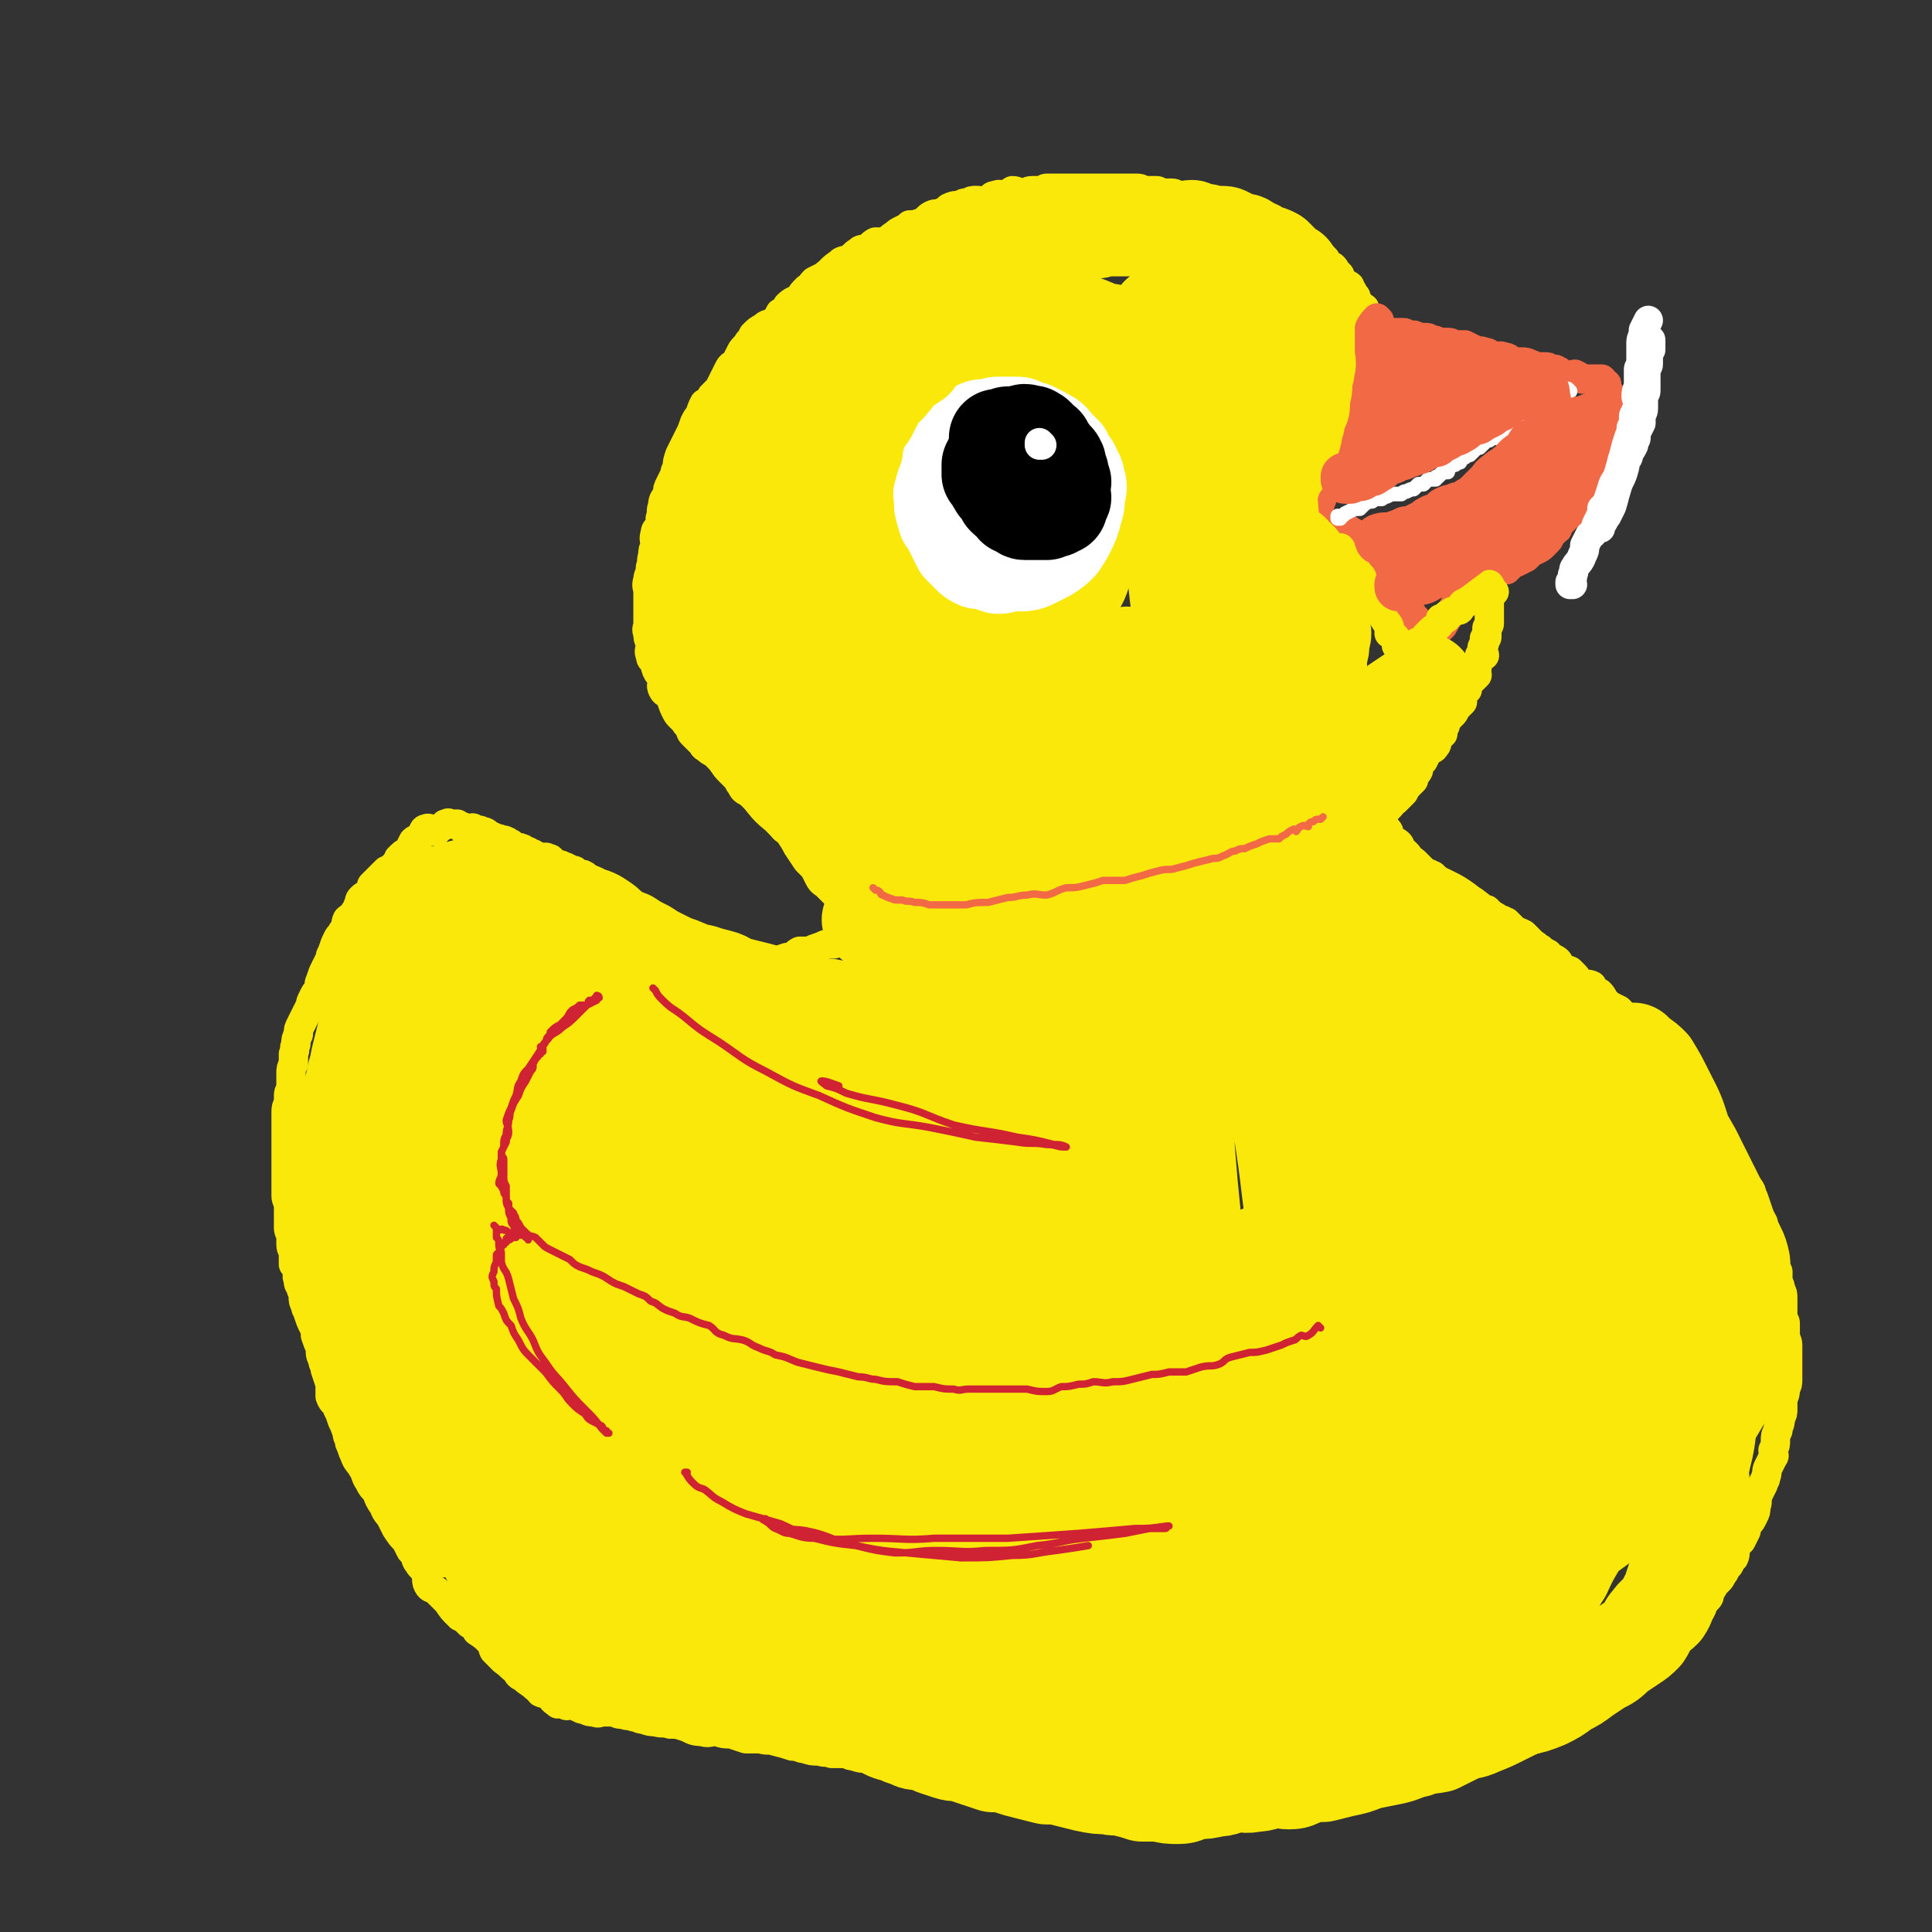 <svg viewBox='0 0 790 790' version='1.1' xmlns='http://www.w3.org/2000/svg' xmlns:xlink='http://www.w3.org/1999/xlink'><rect x="0" y="0" width="790" height="790" fill="#333333" stroke="none"/><g fill='none' stroke='#FAE80B' stroke-width='12' stroke-linecap='round' stroke-linejoin='round'><path d='M561,324c0,0 -1,-1 -1,-1 0,0 0,0 0,1 0,0 0,0 0,0 1,0 0,-1 0,-1 0,0 0,0 0,1 0,0 0,0 0,0 1,0 0,-1 0,-1 0,0 0,0 0,1 0,0 0,0 0,0 1,0 0,-1 0,-1 0,0 0,0 0,1 0,0 0,0 0,1 0,1 0,1 0,2 1,1 2,1 2,2 1,2 0,2 0,3 1,2 1,2 1,3 1,1 1,1 2,2 1,1 1,1 2,2 1,1 1,1 1,3 1,0 0,1 1,1 1,1 2,1 3,2 1,1 0,1 1,3 1,0 1,0 2,1 1,1 1,1 1,2 2,1 2,1 3,2 1,1 1,1 2,2 1,1 1,1 2,2 2,0 2,1 3,1 1,1 1,1 2,2 1,1 1,1 2,2 1,0 1,0 3,1 1,1 0,1 2,2 2,1 2,0 4,2 1,1 0,2 2,3 1,1 2,0 3,1 2,1 2,1 4,1 1,1 1,1 2,2 2,1 2,1 3,2 2,0 2,1 3,1 1,1 1,1 2,2 1,1 1,1 2,2 1,0 1,0 3,1 1,1 1,1 2,2 1,1 1,1 2,2 2,1 1,1 3,2 1,1 1,1 3,2 1,1 0,1 1,1 1,1 2,1 3,2 1,1 0,2 1,3 2,1 2,0 4,1 1,1 1,1 2,2 1,1 1,2 3,3 2,1 2,0 4,1 1,2 1,2 3,3 1,1 1,1 2,3 1,1 1,1 2,2 2,1 2,1 4,2 1,1 1,1 2,3 1,1 1,1 3,2 1,1 1,1 3,2 1,1 1,1 2,2 1,2 0,2 2,4 1,1 1,1 2,2 1,1 1,1 3,2 1,1 1,1 2,2 1,2 1,2 2,4 1,1 1,1 3,3 1,1 1,1 1,2 2,2 2,2 3,3 1,2 1,2 2,4 0,1 1,1 1,2 2,2 2,1 3,3 1,2 1,2 2,4 0,1 0,1 1,3 1,2 1,2 3,3 1,1 1,1 2,2 1,2 1,2 2,4 1,1 1,2 2,4 0,1 1,1 1,2 2,2 1,2 2,5 1,1 1,1 2,3 1,2 2,2 3,4 0,2 0,2 0,3 1,2 1,2 2,4 0,1 0,1 1,3 1,2 1,1 2,3 0,2 0,2 1,3 0,2 1,2 1,4 1,1 0,1 1,3 0,2 1,2 1,3 1,2 1,2 1,4 0,1 0,1 1,3 0,1 0,1 0,3 0,2 1,2 1,4 1,2 1,2 1,4 0,2 0,2 0,4 0,2 0,2 0,3 0,2 1,2 1,3 0,3 0,3 0,5 0,2 1,2 1,4 0,2 0,2 0,3 0,2 0,2 0,5 0,1 0,1 0,3 0,1 0,2 0,3 0,2 0,2 -1,4 0,2 0,2 -1,4 0,2 0,2 0,4 0,2 0,2 -1,4 0,3 -1,3 -1,5 -1,2 -1,2 -1,4 0,2 0,2 -1,4 0,2 1,2 0,3 -1,2 -1,2 -2,4 -1,2 0,2 -1,4 0,2 -1,1 -1,3 -1,2 -1,2 -2,4 -1,3 0,3 -1,5 0,2 0,2 -1,4 -1,2 -1,2 -2,3 -1,2 -1,2 -1,3 -1,2 -1,2 -2,4 -1,1 -1,1 -2,2 -1,2 0,3 -1,5 -1,1 -1,1 -2,3 -1,1 -1,1 -2,3 -1,1 -1,2 -2,3 -1,1 -1,1 -2,2 -1,2 -1,2 -2,3 0,2 0,2 -1,3 -1,1 -2,1 -3,2 -1,2 -1,2 -2,3 -1,1 -1,2 -2,3 -1,1 -1,1 -3,2 -1,1 -1,1 -1,2 -2,2 -1,2 -3,4 -1,1 -1,0 -2,1 -2,1 -1,2 -2,3 -1,1 -2,1 -3,1 -1,1 -1,1 -2,2 0,1 0,1 -1,2 -1,1 -1,1 -2,1 -1,1 -1,1 -2,1 -2,1 -1,2 -2,3 -1,1 -1,1 -3,1 0,1 -1,0 -1,0 -1,1 -1,2 -2,3 -1,1 -1,1 -3,1 0,1 -1,0 -1,0 -1,1 -1,1 -2,2 -1,1 -1,2 -2,2 0,1 -1,0 -1,0 -1,1 -1,2 -2,2 -1,1 -1,1 -1,1 -2,2 -2,2 -3,3 -1,1 -2,1 -3,1 -1,1 -1,2 -2,3 -1,1 -2,1 -3,2 -1,0 -1,0 -3,1 -1,1 -1,1 -3,2 -1,1 -1,1 -2,2 -2,0 -2,0 -3,1 -3,1 -3,1 -5,2 -2,0 -1,1 -3,1 -2,1 -2,1 -4,1 -2,1 -3,1 -5,2 -1,1 -1,2 -3,2 -2,1 -2,0 -4,1 -2,1 -2,1 -4,2 -3,0 -2,1 -5,1 -1,1 -1,0 -3,0 -2,1 -2,2 -4,3 -2,0 -2,0 -4,0 -2,1 -2,1 -4,2 -1,0 -1,0 -3,0 -1,1 -1,1 -2,1 -2,0 -2,0 -3,0 -2,1 -2,1 -3,1 -1,1 -1,0 -2,0 0,0 0,0 -1,0 -1,0 -1,0 -3,0 0,0 0,0 0,0 -1,0 -1,0 -2,0 0,0 0,0 -1,0 -1,0 -1,0 -3,0 -2,0 -2,0 -5,0 -4,0 -4,0 -8,0 -4,0 -4,0 -9,0 -5,0 -5,0 -10,0 -4,0 -4,0 -8,0 -3,0 -3,0 -7,0 -3,0 -3,0 -6,0 -3,0 -3,0 -6,0 -3,1 -3,1 -6,2 -3,0 -3,0 -6,0 -4,1 -4,1 -8,2 -3,0 -3,1 -5,1 -3,1 -3,1 -7,1 -2,0 -2,0 -5,0 -3,0 -3,0 -6,0 -3,0 -3,0 -6,0 -2,0 -2,0 -5,0 -3,0 -3,0 -5,0 -3,0 -3,0 -6,0 -3,0 -3,0 -7,0 -2,0 -2,0 -4,0 -2,0 -2,0 -4,0 -1,0 -1,1 -3,0 0,0 0,0 -1,-1 0,0 0,-1 -1,-1 -1,0 -1,1 -2,0 -1,0 -1,-1 -2,-2 -3,-2 -3,-1 -6,-2 -4,-1 -4,-1 -8,-3 -3,-1 -3,-1 -7,-2 -3,-1 -3,-1 -7,-2 -3,-1 -3,-1 -7,-2 -3,0 -3,0 -7,0 -3,-1 -3,-1 -6,-2 -3,0 -3,1 -6,0 -3,0 -3,0 -6,-1 -2,0 -2,-1 -4,-1 -2,0 -2,0 -5,0 -2,-1 -2,0 -5,-1 -3,0 -3,0 -6,-1 -2,0 -2,-1 -5,-1 -3,-1 -3,-1 -7,-2 -3,-1 -3,0 -6,-1 -3,0 -3,0 -6,0 -3,-1 -3,-1 -6,-2 -3,0 -3,0 -6,-1 -3,0 -3,1 -6,0 -4,0 -4,-1 -7,-2 -3,-1 -3,-1 -6,-1 -3,-1 -3,0 -6,-1 -2,0 -2,0 -5,-1 -2,0 -2,-1 -4,-1 -2,-1 -2,0 -4,-1 -2,0 -2,0 -4,-1 -2,0 -2,0 -5,0 -1,0 -1,1 -3,0 -2,0 -2,0 -4,-1 -2,0 -2,-1 -3,-1 -1,-1 -1,-1 -2,-1 -2,0 -2,1 -3,0 -1,0 -1,-1 -2,-1 0,0 0,0 0,0 -1,1 -1,1 -1,0 -1,0 -1,0 -2,-1 0,-1 0,-1 -1,-2 -2,-1 -2,0 -4,-1 -1,-1 0,-1 -2,-2 -2,-2 -3,-2 -5,-4 -2,-1 -2,-1 -3,-3 -3,-2 -2,-2 -5,-4 -2,-2 -2,-2 -4,-4 -1,-2 0,-2 -2,-4 -2,-2 -2,-2 -5,-4 -1,-2 -1,-2 -3,-3 -2,-2 -2,-2 -4,-3 -3,-3 -3,-3 -5,-6 -2,-2 -2,-2 -4,-4 -2,-2 -3,-1 -4,-3 -1,-2 0,-3 -1,-5 -1,-2 -2,-2 -3,-4 -1,-1 -1,-2 -1,-3 -1,-1 -1,-1 -2,-2 -1,-2 -1,-2 -2,-4 -2,-2 -2,-2 -4,-5 -1,-2 -1,-2 -2,-4 -1,-2 -2,-2 -3,-5 -2,-3 -2,-3 -3,-6 -2,-2 -2,-2 -3,-4 -2,-3 -1,-3 -3,-6 -1,-2 -2,-2 -3,-5 -1,-2 -1,-3 -2,-5 0,-2 -1,-2 -1,-4 -1,-3 -1,-3 -2,-5 -1,-3 -1,-3 -2,-5 -1,-3 -2,-2 -3,-5 0,-2 0,-3 0,-5 -1,-3 -1,-3 -2,-6 0,-2 -1,-2 -1,-4 -1,-2 -1,-2 -1,-5 -1,-2 -1,-2 -2,-5 0,-2 0,-2 -1,-4 -1,-2 -1,-2 -2,-5 0,-2 -1,-1 -1,-3 -1,-2 -1,-2 -1,-4 0,-2 -1,-2 -1,-4 -1,-1 -1,-1 -1,-3 -1,-1 0,-2 0,-3 0,-2 -1,-2 -2,-3 0,-3 0,-3 0,-5 0,-1 -1,-1 -1,-3 0,-2 0,-2 0,-3 0,-2 -1,-2 -1,-4 0,-1 0,-1 0,-3 0,-1 0,-1 0,-2 0,-2 0,-2 0,-3 0,-3 -1,-3 -1,-5 0,-1 0,-1 0,-3 0,-2 0,-2 0,-4 0,-3 0,-3 0,-5 0,-1 0,-1 0,-3 0,-1 0,-1 0,-3 0,-1 0,-1 0,-2 0,-1 0,-1 0,-3 0,-2 0,-2 0,-4 0,-2 0,-2 0,-3 0,-2 0,-2 0,-4 0,-2 0,-2 1,-4 0,-1 0,-1 0,-3 0,-2 1,-2 1,-3 0,-2 0,-2 0,-4 0,-1 0,-1 0,-2 0,-2 0,-2 1,-4 0,-2 0,-2 0,-4 1,-2 0,-2 1,-4 0,-2 0,-2 1,-4 0,-2 0,-2 1,-4 1,-2 1,-2 2,-4 1,-2 1,-2 2,-4 0,-1 0,-1 1,-3 1,-2 1,-2 2,-3 1,-2 0,-2 1,-4 1,-3 1,-3 2,-5 1,-2 1,-2 2,-4 0,-2 1,-2 1,-3 1,-3 1,-3 2,-5 1,-2 1,-1 2,-3 2,-2 1,-3 2,-5 1,-1 2,-1 3,-3 1,-1 1,-2 2,-4 0,-1 0,-1 1,-2 1,-1 2,-1 3,-2 1,-2 1,-2 1,-3 1,-1 1,-1 2,-2 1,-1 1,-1 2,-2 1,-1 1,-1 2,-2 2,-1 2,0 3,-2 2,-1 1,-1 2,-3 2,-2 2,-2 4,-3 1,-2 1,-2 2,-4 1,-1 2,-1 3,-2 1,-1 1,-3 2,-3 2,-1 2,1 4,1 1,0 1,-1 1,-1 2,-1 2,-1 3,-2 1,0 0,0 1,0 0,-1 1,0 1,0 1,0 1,0 1,0 1,0 1,0 2,0 0,0 0,0 0,0 0,0 0,0 1,1 0,0 0,0 1,0 0,1 0,1 1,1 0,0 1,0 1,0 0,0 0,0 0,0 0,0 0,0 1,0 1,0 1,-1 2,0 0,0 0,0 0,0 2,1 2,0 3,1 2,0 2,1 4,2 1,0 1,1 3,1 1,1 2,0 3,1 1,0 1,1 2,1 1,1 1,1 2,2 1,0 1,-1 2,0 1,0 1,0 1,1 2,0 2,0 3,1 1,0 1,0 2,1 1,0 1,0 2,1 2,0 2,-1 3,0 2,0 1,1 3,2 1,1 1,0 3,1 1,1 1,0 2,1 1,0 1,1 3,1 1,1 1,1 2,2 1,0 1,-1 2,0 1,0 0,1 1,1 1,1 1,0 2,1 1,0 1,1 3,2 1,0 1,0 2,0 1,1 1,2 2,3 1,1 1,1 3,2 1,1 1,1 2,2 1,1 2,0 3,1 1,0 1,1 2,1 0,1 0,1 1,2 1,1 1,1 2,2 1,0 1,0 1,0 1,1 1,2 2,2 0,0 0,0 1,0 0,0 0,0 1,1 0,0 0,0 1,1 0,0 0,0 1,1 0,0 0,0 1,1 1,0 1,0 2,1 1,0 1,0 2,1 0,0 0,1 1,1 1,1 1,0 2,1 1,0 1,0 1,1 1,0 1,0 2,1 0,0 0,1 1,1 1,0 1,0 2,0 1,1 1,1 2,1 1,0 1,-1 3,0 1,0 0,0 1,1 1,0 1,1 2,1 2,1 2,0 3,1 2,0 2,0 3,0 2,0 2,0 3,0 1,0 1,-1 2,0 3,0 3,0 5,1 1,1 1,1 3,2 1,0 1,0 3,1 1,0 1,0 2,0 1,0 1,0 2,0 0,0 0,0 0,0 1,-1 0,-1 1,-2 0,0 0,0 1,0 0,-1 0,-1 0,-1 0,0 0,0 1,0 0,-1 0,-1 1,-1 1,-1 1,0 2,0 2,-1 2,-2 4,-3 2,0 2,0 4,0 2,-1 2,-1 5,-2 2,-1 2,-1 5,-1 2,-1 2,-1 4,-1 2,-1 2,-1 5,-2 1,0 0,-1 2,-1 0,-1 0,0 1,0 1,-1 1,-1 2,-2 0,0 0,1 1,1 0,-1 -1,-2 0,-2 0,0 0,1 1,1 0,0 0,-1 0,-1 0,0 0,0 0,0 0,0 -1,-1 -1,-1 0,0 0,0 1,1 0,0 0,0 0,0 0,-1 0,-1 0,-1 0,0 0,0 0,0 0,0 0,0 0,0 -1,0 -1,0 -1,0 -1,-1 0,-1 0,-1 -1,-1 -1,0 -2,0 0,-1 0,-1 0,-1 0,0 0,0 0,0 -1,-1 -1,-1 -2,-2 0,0 0,0 0,0 -1,0 -1,0 -2,0 -1,-2 -1,-2 -2,-3 -2,-1 -2,-1 -3,-2 -2,-1 -2,-2 -3,-3 -1,-1 -1,-1 -1,-1 -2,-2 -2,-2 -3,-3 -1,-1 -2,-1 -3,-3 -1,-2 -1,-2 -2,-4 -2,-2 -2,-2 -3,-3 -2,-3 -2,-3 -4,-6 -1,-2 -1,-2 -3,-5 -1,-2 -2,-1 -3,-3 -2,-2 -2,-2 -4,-4 -1,-2 -1,-2 -3,-4 -1,-1 -1,-1 -3,-2 -1,-1 0,-1 -1,-2 -1,-1 -2,-1 -3,-2 -2,-1 -2,-1 -3,-3 -1,-1 -1,-2 -2,-3 -2,-2 -2,-2 -3,-3 -2,-2 -2,-3 -4,-5 -1,-1 -1,-1 -2,-2 -2,-1 -2,-1 -3,-2 -2,-1 -1,-1 -2,-2 -1,-1 -1,-1 -2,-2 -1,-1 -1,-1 -2,-2 -1,-1 0,-1 -1,-2 -1,-2 -1,-1 -2,-3 -1,-1 -1,-1 -2,-2 -1,-1 -1,-1 -2,-3 -1,-2 -1,-3 -2,-5 -1,-2 -2,-1 -3,-3 -1,-2 0,-2 0,-4 -1,-2 -1,-2 -2,-3 -1,-2 -1,-2 -1,-4 -1,-1 -2,-1 -2,-3 -1,-2 0,-2 0,-5 -1,-2 -1,-2 -1,-4 -1,-2 0,-2 0,-4 0,-2 0,-2 0,-4 0,-1 0,-1 0,-2 0,-2 0,-2 0,-3 0,-2 0,-2 0,-4 0,-2 -1,-2 0,-5 0,-2 1,-2 1,-5 1,-2 0,-2 1,-5 0,-2 0,-2 1,-4 0,-2 -1,-2 0,-5 0,-2 1,-1 2,-3 0,-2 0,-2 0,-3 1,-3 0,-3 1,-5 0,-3 1,-3 2,-5 0,-2 0,-2 1,-4 1,-2 1,-2 2,-4 0,-1 0,-1 1,-3 0,-2 0,-2 1,-5 1,-2 1,-2 2,-4 1,-2 1,-2 2,-4 1,-2 1,-2 2,-5 1,-2 1,-2 2,-3 1,-3 1,-3 2,-5 2,-1 2,-1 3,-3 2,-2 2,-2 3,-3 1,-2 1,-2 2,-4 1,-2 1,-2 2,-4 1,-2 1,-1 3,-3 1,-2 1,-2 2,-4 1,-2 2,-2 3,-4 1,-1 1,-1 2,-3 2,-2 2,-2 4,-3 2,-2 2,-1 4,-2 2,-2 2,-2 3,-4 2,-1 2,-1 3,-3 2,-2 3,-2 5,-3 1,-2 1,-2 3,-4 2,-1 1,-1 3,-3 2,-1 2,-1 4,-2 2,-2 2,-1 4,-3 2,-1 1,-1 3,-3 2,-1 2,0 3,-1 2,-1 2,-2 4,-3 1,-1 1,-1 3,-1 2,-1 2,-2 4,-3 2,0 2,0 3,0 3,-1 3,-2 5,-3 1,-1 1,-1 3,-2 2,-1 2,-1 3,-2 2,0 2,0 5,-1 2,-1 2,-2 4,-3 2,-1 2,0 4,-1 2,-1 2,-1 3,-2 2,-1 3,-1 5,-1 1,-1 1,-1 3,-1 1,-1 2,-1 3,-1 3,0 3,1 5,0 2,-1 1,-2 3,-2 2,-1 2,0 4,0 2,0 1,-1 3,-2 2,0 2,1 5,1 1,0 1,-1 3,-1 1,0 1,0 3,0 2,0 2,-1 3,-1 2,0 2,0 5,0 1,0 1,0 3,0 2,0 2,0 3,0 3,0 3,0 5,0 1,0 1,0 3,0 1,0 1,0 3,0 2,0 2,0 3,0 2,0 2,0 5,0 2,0 2,0 4,0 1,0 1,0 3,0 2,0 2,1 3,1 2,0 3,0 5,0 1,0 1,1 3,1 1,0 2,0 3,0 2,0 2,1 3,1 2,1 2,0 4,0 1,0 1,0 3,1 2,0 2,1 3,1 2,1 3,0 5,1 1,1 1,1 3,3 1,0 1,0 3,1 2,0 2,0 3,1 2,1 2,1 4,1 1,1 1,1 2,1 1,0 1,0 2,1 1,0 1,1 2,1 1,1 1,1 3,1 1,0 1,0 2,1 2,0 2,1 3,1 1,1 1,0 2,1 2,1 2,1 3,2 1,0 1,0 2,0 1,0 1,0 1,1 1,1 1,1 2,2 1,0 1,0 3,1 1,0 1,0 1,1 1,0 1,1 2,1 1,1 1,1 2,2 0,1 0,1 1,2 1,1 1,1 2,1 1,1 1,1 1,2 1,1 2,1 2,2 0,0 0,1 0,1 1,1 1,0 1,1 1,1 1,1 1,2 1,0 1,-1 2,0 0,1 0,1 0,2 0,0 1,0 1,0 0,1 0,2 0,2 1,0 1,0 1,0 1,0 0,1 0,1 1,1 1,1 1,2 1,0 1,0 1,1 1,1 1,1 2,1 0,1 -1,1 -1,1 0,1 1,1 1,2 1,0 1,-1 2,0 0,1 0,1 0,2 0,0 0,1 0,1 1,0 1,0 2,0 0,0 -1,0 -1,1 0,0 0,0 0,0 1,0 1,0 1,1 0,0 0,0 0,0 0,0 0,0 0,-1 0,0 0,0 0,0 '/></g>
<g fill='none' stroke='#F26946' stroke-width='12' stroke-linecap='round' stroke-linejoin='round'><path d='M564,131c0,0 -1,-1 -1,-1 0,0 0,1 0,1 0,0 0,0 0,0 1,0 0,-1 0,-1 0,0 0,1 0,1 0,0 0,0 0,0 1,0 0,-1 0,-1 0,0 0,1 0,1 0,0 0,0 0,0 1,0 0,-1 0,-1 0,0 0,1 0,1 0,0 0,0 0,0 1,0 0,-1 0,-1 -1,1 -2,2 -3,4 0,1 1,1 0,2 0,1 -1,1 -1,2 -1,1 0,1 -1,3 0,2 -1,2 -1,4 -1,2 0,2 -1,3 0,2 0,2 -1,3 0,3 0,3 -1,5 -1,1 0,1 -1,3 0,2 0,2 0,3 -1,3 0,3 -1,5 0,1 0,1 -1,3 0,1 0,1 0,3 -1,1 0,1 -1,2 0,2 -1,2 -2,5 0,1 1,1 0,3 0,2 -1,1 -2,3 -1,2 0,2 -1,3 0,2 0,2 -1,4 -1,1 -1,1 -1,2 0,1 1,1 0,2 0,0 -1,0 -1,1 0,1 1,1 0,2 0,1 -1,1 -1,2 -1,2 0,2 -1,3 0,2 -1,2 -2,4 0,1 0,1 -1,2 0,2 1,2 0,3 0,1 0,0 -1,1 0,0 0,1 0,1 1,0 1,0 1,0 1,0 0,0 0,0 0,0 0,0 0,0 1,0 1,0 1,0 1,0 1,-1 1,-1 1,0 1,0 2,0 0,0 0,0 1,0 1,0 1,0 3,0 1,0 1,0 2,0 1,0 1,0 2,1 2,0 2,0 3,1 2,1 2,1 3,2 1,1 1,1 2,2 1,1 1,1 2,2 1,2 1,2 2,4 1,1 1,1 2,1 1,1 1,1 2,2 1,1 0,1 1,3 1,1 1,1 1,1 1,1 1,1 2,2 0,1 1,1 1,2 1,1 1,1 1,3 1,1 1,1 1,2 1,1 2,1 2,2 1,1 0,1 0,3 1,1 2,0 2,1 1,1 1,1 1,2 1,1 1,1 2,2 0,1 0,1 0,2 1,1 1,1 1,1 0,1 0,1 0,2 0,0 0,0 0,1 1,0 1,0 1,0 0,0 0,1 0,1 1,0 1,0 1,1 0,0 0,0 0,0 0,0 0,0 0,0 1,0 1,0 1,0 0,0 0,0 0,0 0,0 0,0 0,0 1,0 1,0 2,0 1,-1 1,-1 2,-2 0,0 0,0 1,-1 1,-1 1,-1 2,-2 1,-2 1,-1 1,-3 1,0 1,0 1,-1 1,-1 1,-1 2,-2 0,0 0,-1 0,-1 1,-2 1,-2 2,-3 1,-1 1,-1 2,-2 1,-1 1,-1 2,-2 1,-1 2,-1 3,-2 1,-1 1,-1 2,-2 1,-1 1,0 3,-1 1,-1 1,-1 2,-2 2,-1 1,-1 2,-2 2,0 2,0 4,0 1,-1 1,-1 2,-2 1,-1 1,-1 2,-1 2,-1 2,-1 4,-2 1,-1 1,-1 2,-2 1,-1 1,-1 2,-1 2,-1 2,-1 3,-2 1,-1 1,-1 2,-2 1,-1 0,-1 1,-2 1,-1 1,-1 2,-2 1,-1 1,0 1,-2 1,-1 1,-1 2,-2 1,-1 1,-1 2,-2 1,-1 1,0 1,-1 1,-2 0,-2 1,-3 1,-1 1,-1 2,-2 0,-1 0,-1 0,-2 1,-2 1,-2 2,-3 0,-1 0,-2 0,-3 1,-1 2,-1 2,-2 1,-1 0,-2 1,-3 0,-1 1,-1 2,-2 0,-1 0,-1 0,-2 1,-2 1,-2 2,-3 1,-1 1,-1 1,-3 1,-1 1,-1 1,-3 0,-2 0,-2 0,-3 0,-1 1,-1 1,-3 1,-1 1,-1 1,-2 0,-1 0,-1 0,-2 0,0 0,0 0,-1 0,-1 0,-1 0,-2 0,0 0,0 0,0 0,-1 0,-1 0,-2 0,-1 0,-1 0,-1 0,0 0,0 0,0 0,-1 0,-1 0,-1 0,-1 0,-1 0,-1 0,0 0,0 0,0 0,-1 0,-1 -1,-1 0,0 0,0 0,0 0,-1 0,-1 0,-1 0,0 0,0 0,0 0,-1 0,-1 0,-2 0,0 0,0 -1,0 0,0 0,0 0,0 0,-1 0,-1 -1,-2 -1,0 -1,0 -2,0 -1,0 -1,0 -1,0 -1,0 -1,0 -2,0 -1,0 -1,0 -3,0 -1,-1 -1,-1 -3,-2 -1,0 -1,1 -2,1 -1,0 -1,-1 -3,-1 -1,-1 -1,-1 -3,-2 -1,0 -1,0 -2,0 -1,-1 -1,-1 -2,-1 -2,0 -2,0 -4,0 -1,0 -1,-1 -2,-1 -2,-1 -2,-1 -4,-1 -2,0 -2,0 -3,0 -2,-1 -2,-2 -4,-2 -2,-1 -2,0 -4,0 -2,-1 -2,-2 -4,-2 -2,-1 -2,0 -4,-1 -2,-1 -2,-1 -4,-2 -2,0 -2,0 -4,0 -2,-1 -2,-1 -3,-1 -2,0 -2,0 -4,0 -1,-1 -1,-1 -3,-1 -1,-1 -1,-1 -2,-1 -2,0 -2,0 -3,0 -1,0 -1,-1 -2,-1 0,0 0,0 -1,0 -1,0 -1,0 -2,0 0,0 0,-1 -1,-1 0,0 0,0 -1,0 -1,0 -1,0 -2,0 -1,0 -1,0 -1,0 -1,0 -1,0 -2,0 -1,0 -1,0 -2,0 0,0 0,0 0,0 -1,0 -1,0 -1,0 0,0 0,0 -1,0 0,0 0,0 -1,0 0,0 0,0 0,0 1,0 0,-1 0,-1 0,0 0,1 0,1 '/></g>
<g fill='none' stroke='#FFFFFF' stroke-width='6' stroke-linecap='round' stroke-linejoin='round'><path d='M548,212c0,0 -1,-1 -1,-1 0,0 0,1 0,1 0,0 0,0 0,0 1,0 0,-1 0,-1 0,0 0,1 0,1 0,0 0,0 0,0 1,0 0,-1 0,-1 0,0 0,1 0,1 0,0 0,0 0,0 1,0 0,-1 0,-1 0,0 0,1 0,1 2,-1 2,-1 3,-2 2,-1 2,-1 4,-2 1,0 1,0 2,0 1,-1 1,-1 2,-2 2,-1 1,-1 3,-1 1,-1 1,-1 2,-1 1,0 1,0 2,0 1,-1 1,-1 2,-1 2,-1 2,-1 3,-1 2,0 2,0 3,0 1,-1 1,-1 2,-1 2,-1 2,-1 3,-1 1,-1 1,-1 2,-2 1,0 1,0 2,0 1,-1 1,-1 2,-2 1,0 2,0 3,0 0,-1 0,-1 1,-1 1,-1 1,-1 2,-2 1,0 1,0 2,0 0,0 0,-1 0,-1 1,-1 1,-1 2,-2 0,0 1,0 1,0 1,-1 1,-1 2,-1 0,-1 0,-1 0,-2 1,0 1,0 2,0 1,-1 1,-1 2,-1 1,-1 1,-1 2,-2 0,0 0,0 0,0 0,0 0,-1 1,-1 1,0 1,0 1,0 1,-1 1,-1 1,-1 1,-1 1,-1 2,-2 0,0 1,0 1,0 1,-1 1,-1 2,-1 1,0 1,0 2,0 0,0 0,-1 0,-1 0,0 1,0 1,0 0,-1 0,-1 0,-2 1,0 1,1 2,1 1,0 0,-1 1,-1 0,0 0,0 0,0 1,-1 1,-1 2,-1 0,0 0,0 0,0 1,-1 1,-1 1,-1 1,-1 1,0 1,0 1,0 1,0 2,0 0,0 0,0 0,0 1,-1 1,-1 1,-1 0,0 0,0 0,0 1,0 1,0 1,0 0,0 0,0 0,0 0,0 0,0 0,0 '/><path d='M642,160c0,0 -1,-1 -1,-1 0,0 0,1 0,1 0,0 0,0 0,0 1,0 0,-1 0,-1 0,0 0,1 0,1 0,0 0,0 0,0 1,0 0,-1 0,-1 0,0 0,1 0,1 0,0 0,0 0,0 1,0 0,-1 0,-1 0,0 0,1 0,1 0,0 0,0 0,0 1,0 0,-1 0,-1 '/></g>
<g fill='none' stroke='#FAE80B' stroke-width='12' stroke-linecap='round' stroke-linejoin='round'><path d='M562,347c0,0 -1,-1 -1,-1 0,0 0,0 0,1 0,0 0,0 0,0 1,0 0,-1 0,-1 0,0 0,0 0,1 0,0 0,0 0,0 1,0 0,0 0,-1 0,-2 0,-3 0,-4 0,0 0,2 0,2 0,-1 0,-2 0,-3 0,-1 0,-1 0,-2 1,-1 1,-1 2,-2 1,-1 0,-1 1,-2 1,-1 1,-1 2,-2 0,0 0,-1 0,-1 1,-1 1,-1 2,-2 1,-1 1,-1 1,-2 1,0 1,0 2,-1 1,-1 1,-1 2,-2 1,-1 1,-1 1,-1 1,-2 1,-2 2,-3 1,-1 1,-1 2,-2 0,0 0,-1 0,-1 1,-2 1,-1 2,-3 0,-1 0,-1 0,-2 1,-1 1,-1 2,-2 1,-2 1,-2 2,-4 1,-1 2,0 3,-2 1,-1 0,-1 1,-3 1,-1 1,-1 2,-2 0,-1 0,-1 0,-3 1,0 1,0 1,-1 1,-2 1,-2 2,-3 0,-1 1,-1 1,-1 1,-1 1,-2 2,-3 1,-1 1,-1 2,-2 0,-1 0,-1 0,-2 1,-2 1,-2 2,-3 0,-1 0,-1 0,-2 1,-1 1,-1 2,-2 1,-1 1,-1 2,-2 0,-1 -1,-1 -1,-1 0,-1 1,-1 1,-2 0,-1 0,-1 0,-2 1,-1 1,-1 1,-1 0,-1 0,-2 0,-2 1,0 1,0 2,0 0,-1 -1,-2 -1,-3 0,-1 1,-1 1,-2 0,-1 0,-1 0,-2 1,0 1,0 1,-1 0,-1 0,-1 0,-2 0,-1 0,-1 0,-1 0,-1 1,-1 1,-2 0,-1 0,-1 0,-2 0,0 0,0 0,0 0,-1 0,-1 0,-2 0,0 0,0 0,0 0,-1 0,-1 0,-2 0,-1 0,-1 0,-1 0,-1 0,-1 0,-2 0,0 0,0 0,0 0,-1 0,-1 0,-1 0,-1 0,-1 0,-2 0,0 0,1 0,1 0,-1 0,-1 0,-2 0,0 0,1 0,1 0,0 0,-1 0,-1 0,0 0,0 0,0 0,-1 0,-1 0,-1 0,-1 0,-1 0,-1 0,0 0,0 0,0 1,0 0,-1 0,-1 0,0 0,0 0,1 0,0 0,0 0,0 '/><path d='M611,242c0,0 -1,-1 -1,-1 0,0 0,0 0,1 0,0 0,0 0,0 1,0 0,-1 0,-1 0,0 0,0 0,1 0,0 0,0 0,0 1,0 0,-1 0,-1 0,0 0,0 0,1 0,0 0,0 0,0 1,0 0,-1 0,-1 0,0 0,0 0,1 0,0 0,0 0,0 1,0 0,0 0,-1 -1,0 -1,0 -2,0 -1,0 -1,0 -1,0 -1,0 -1,-1 -2,0 -1,0 0,0 -1,1 0,0 0,0 0,0 0,1 0,1 -1,2 0,0 -1,0 -1,0 -1,1 -2,0 -2,1 -1,0 0,1 -1,2 0,0 -1,0 -1,0 -1,1 0,1 -1,2 0,1 -1,0 -2,1 0,0 -1,0 -1,0 -1,0 0,1 -1,1 -1,0 -1,0 -2,1 0,0 1,1 0,1 0,0 0,0 -1,0 0,0 0,0 -1,0 0,1 0,1 0,1 0,1 0,1 -1,2 0,0 -1,0 -1,1 -1,0 -1,0 -2,1 -1,1 -1,1 -2,2 0,0 0,1 0,1 -1,1 -1,0 -2,1 0,0 0,0 -1,1 0,0 0,0 0,0 0,0 0,-1 -1,0 0,0 0,0 -1,1 0,0 0,-1 -1,0 -1,0 0,0 -1,1 0,0 0,0 0,0 -1,0 -2,1 -2,1 0,0 0,0 0,0 0,0 0,0 -1,0 0,0 0,0 0,0 0,0 -1,0 -1,0 0,-1 1,-1 0,-2 0,0 0,0 -1,0 0,-1 0,-1 0,-1 0,-2 0,-2 -1,-3 -1,-1 -1,-1 -2,-1 0,-1 0,-2 0,-3 -1,-2 -1,-1 -2,-3 -1,-1 0,-1 -1,-2 0,-1 -1,-1 -1,-2 -1,-1 0,-2 -1,-3 0,-1 -1,-1 -2,-2 -1,-1 0,-2 -1,-3 -1,-1 -1,-1 -2,-1 0,-1 0,-1 -1,-2 0,-2 0,-2 -1,-3 -1,-1 -1,-1 -2,-1 0,-1 0,-2 0,-3 -1,-1 -1,-1 -2,-2 -1,-1 -1,0 -2,-1 -1,-1 -1,-1 -1,-2 -1,-1 0,-1 -1,-2 0,0 -1,1 -2,1 0,0 0,-1 0,-1 -2,-1 -2,0 -3,0 -1,0 -1,-1 -1,-1 -1,-1 -1,0 -2,0 -2,0 -2,0 -3,0 0,0 0,0 0,0 -1,0 -1,0 -2,0 -1,0 -1,0 -2,0 0,0 0,0 0,0 -1,0 -1,0 -2,0 0,0 0,0 -1,0 0,0 0,0 -1,0 0,0 -1,0 -1,0 0,0 0,0 0,0 0,-1 1,-1 0,-2 0,0 0,1 -1,1 0,0 0,-1 0,-1 0,-1 0,-1 0,-2 0,-1 0,-1 0,-1 1,-2 1,-2 1,-3 1,-2 0,-2 0,-4 1,-2 1,-2 1,-3 1,-2 1,-2 2,-4 0,-1 0,-1 0,-3 0,-1 0,-1 0,-2 1,-2 1,-2 1,-3 1,-1 1,-1 2,-3 0,-1 0,-1 0,-3 0,-1 0,-1 0,-2 1,-1 1,-1 1,-2 1,-2 1,-2 1,-3 0,-1 0,-1 1,-3 0,-1 0,-1 0,-2 0,-1 0,-1 0,-2 1,-1 1,-1 2,-3 0,-1 0,-1 0,-2 1,-1 1,-1 1,-3 0,-1 0,-1 0,-3 1,-1 1,-1 1,-2 0,-1 0,-1 0,-2 1,-1 1,-1 1,-2 1,-2 1,-2 1,-4 0,-1 0,-1 0,-2 0,-1 0,-1 0,-2 1,-2 1,-2 1,-3 1,-1 0,-1 0,-3 1,-1 1,-1 1,-2 1,-1 0,-1 0,-2 1,-1 1,-1 2,-1 0,-1 -1,-1 -1,-2 0,0 0,0 0,0 0,-1 0,-1 0,-2 0,-1 0,-1 0,-1 0,0 0,0 0,0 0,-1 0,-1 0,-2 0,-1 0,-1 0,-2 0,0 0,0 0,0 0,-1 0,-1 -1,-2 0,-1 0,-1 0,-1 0,0 0,0 0,0 0,-1 0,-1 0,-1 0,0 0,0 0,0 1,0 0,-1 0,-1 '/></g>
<g fill='none' stroke='#FFFFFF' stroke-width='40' stroke-linecap='round' stroke-linejoin='round'><path d='M413,190c0,0 -1,-1 -1,-1 0,0 0,1 0,1 0,0 0,0 0,0 1,0 0,-1 0,-1 0,0 0,1 0,1 0,0 0,0 0,0 1,0 0,-1 0,-1 -1,1 -1,2 -1,3 0,1 0,1 -1,1 0,1 0,1 -2,2 0,1 0,1 -1,2 -1,0 -1,0 -2,1 0,1 0,1 -1,2 0,1 -1,0 -1,1 -1,0 0,1 -1,1 0,1 0,1 -1,2 0,0 -1,0 -1,0 -1,1 0,1 -1,2 0,1 0,1 0,2 0,0 0,0 0,0 0,0 0,0 0,1 1,0 1,0 1,1 1,0 1,0 3,1 0,0 0,0 0,0 1,0 1,1 2,1 1,0 1,0 2,0 0,0 0,0 1,0 0,0 0,0 0,0 2,-1 2,-1 3,-1 1,-1 1,0 2,-1 1,0 1,-1 2,-1 1,-1 1,-1 2,-2 1,-1 1,-1 2,-2 1,-1 2,-1 3,-2 0,-1 0,-2 0,-3 1,-2 2,-2 2,-3 0,-1 -1,-1 -2,-2 0,-2 0,-2 -1,-3 -1,-2 -2,-2 -3,-3 -2,-2 -2,-2 -4,-3 -3,-1 -3,-1 -6,-2 -3,-1 -3,-1 -5,-1 -2,-1 -2,-2 -4,-2 -3,-1 -3,0 -5,0 -1,0 -1,0 -3,0 -1,0 -1,0 -1,1 -1,0 -1,0 -2,1 -1,2 -2,1 -3,3 0,2 0,2 0,4 -1,2 -2,2 -2,3 0,2 0,2 1,4 0,1 0,1 0,2 0,2 -1,2 0,3 0,2 0,1 1,3 0,1 0,1 1,2 0,2 0,2 1,3 0,1 1,1 1,2 1,0 1,1 2,1 1,1 1,1 3,2 0,0 0,0 1,1 2,0 2,-1 3,0 2,0 1,0 3,1 0,0 0,0 1,0 1,0 1,0 2,0 1,-1 1,-1 2,-1 2,-1 2,-1 3,-1 1,-1 1,-1 2,-1 2,-2 2,-2 3,-3 1,-1 1,-1 2,-2 1,-1 1,-1 3,-2 0,-1 0,-1 0,-2 1,-1 0,-1 0,-2 0,-2 1,-2 0,-3 0,-2 0,-2 -1,-3 -1,-2 -1,-2 -2,-4 -1,-2 -1,-2 -3,-3 -1,-2 0,-2 -2,-4 -1,-1 -1,-1 -3,-2 -2,0 -2,0 -3,-1 -3,-1 -3,-1 -5,-2 -1,0 -1,1 -3,1 -1,0 -1,-1 -2,0 -2,0 -2,0 -3,1 -2,1 -2,1 -3,2 -1,1 -1,1 -2,2 -1,1 -1,1 -2,2 -1,2 -1,2 -2,4 0,1 1,1 1,3 0,2 0,2 0,3 0,1 -1,1 0,2 0,1 -1,2 0,2 1,1 2,0 3,1 1,0 1,0 3,1 '/></g>
<g fill='none' stroke='#000000' stroke-width='40' stroke-linecap='round' stroke-linejoin='round'><path d='M408,198c0,0 -1,-1 -1,-1 0,0 0,1 0,1 0,0 0,0 0,0 1,0 0,-1 0,-1 0,0 0,1 0,1 0,0 0,0 0,0 1,0 0,-1 0,-1 0,0 1,0 0,1 0,1 0,1 -1,3 0,0 0,0 0,0 0,1 0,1 0,2 -1,0 -1,1 -1,1 -1,0 -1,0 -2,0 0,0 0,0 -1,0 0,0 0,0 0,0 0,-1 0,-1 -1,-1 0,-1 0,-1 0,-2 0,-1 0,-1 0,-2 1,-2 1,-2 1,-3 1,-2 2,-2 3,-3 2,-1 2,-2 3,-3 2,-1 2,-1 3,-2 2,-1 1,-1 3,-2 1,0 1,0 2,0 1,0 1,0 1,0 1,0 1,0 2,0 1,1 1,0 2,1 0,0 0,1 0,2 1,0 2,-1 2,0 0,0 -1,1 -1,2 1,1 1,1 1,1 1,1 0,1 0,2 0,1 0,1 0,2 0,1 0,1 0,1 0,2 1,2 0,3 0,2 0,1 -1,3 0,1 0,1 0,2 0,2 0,2 -1,3 0,1 -1,1 -1,2 -1,1 0,1 -1,2 0,2 0,2 -2,3 0,0 0,0 -1,1 0,0 0,0 -1,1 0,0 0,1 -1,1 0,0 0,0 -1,0 0,-1 1,-1 0,-2 0,-1 -1,0 -1,-1 -1,-1 -1,-1 -1,-2 -1,-2 -1,-2 -2,-4 0,-1 0,-1 -1,-3 0,-2 -1,-2 -1,-3 0,-2 0,-2 0,-4 1,0 0,0 0,-1 1,-1 1,-1 1,-2 0,0 0,0 0,0 '/></g>
<g fill='none' stroke='#FFFFFF' stroke-width='3' stroke-linecap='round' stroke-linejoin='round'><path d='M411,165c0,0 -1,-1 -1,-1 0,0 0,1 0,1 0,0 0,0 0,0 1,0 0,-1 0,-1 0,0 0,1 0,1 0,0 0,0 0,0 -2,2 -3,2 -5,4 -1,0 0,1 -1,1 -1,1 -1,1 -2,2 -1,1 -1,1 -2,2 -1,2 -1,2 -3,4 0,1 0,1 -1,2 -1,1 -1,1 -2,2 -1,2 -1,2 -1,4 -1,1 -1,1 -1,2 -1,1 0,1 0,2 -1,1 -1,1 -1,3 -1,1 0,1 0,3 -1,1 0,1 0,2 0,2 -1,2 0,3 0,2 0,2 1,4 1,2 0,2 1,4 0,2 0,2 1,3 1,2 1,2 2,3 1,3 1,3 2,5 1,1 1,1 3,2 1,2 1,2 3,3 2,2 2,2 4,3 2,1 2,1 3,1 2,1 2,1 3,1 0,0 0,0 1,0 1,0 1,0 2,0 0,0 -1,0 -1,0 1,0 1,0 1,0 0,0 -1,0 -1,0 0,0 1,0 0,0 0,0 0,0 -1,0 -2,0 -2,0 -3,0 -2,-1 -2,-1 -4,-1 -3,-1 -3,-1 -5,-2 -2,-1 -2,0 -4,-1 -3,-2 -3,-2 -5,-4 -2,-2 -2,-2 -3,-5 -2,-3 -2,-3 -3,-6 0,-2 0,-3 0,-5 -1,-4 -1,-4 0,-7 0,-2 0,-2 1,-4 0,-3 0,-3 0,-5 1,-3 1,-3 2,-5 0,-2 0,-2 1,-3 0,-1 1,-1 2,-2 1,-1 1,-2 2,-3 0,0 1,0 1,0 2,0 2,0 3,0 1,0 0,-1 0,-1 1,-1 1,-1 1,-1 1,0 2,0 2,0 0,0 0,0 -1,0 0,0 -1,0 -1,1 -1,1 -1,1 -2,2 -1,2 -1,1 -2,3 -2,2 -2,2 -3,4 -2,2 -2,2 -3,5 -1,2 -1,3 -2,5 -1,2 -1,2 -2,4 -1,2 -1,2 -1,4 0,2 1,2 1,3 1,1 1,1 2,2 1,2 1,3 2,5 1,2 1,2 2,3 1,2 1,2 2,3 1,2 1,2 3,4 1,2 1,2 3,3 2,1 2,0 4,1 2,0 2,1 3,2 2,0 2,0 3,0 1,0 1,0 3,0 0,0 0,0 0,0 1,0 2,0 2,0 0,0 0,0 -1,0 0,0 0,0 0,1 -2,0 -2,0 -3,0 -3,0 -3,0 -6,0 -3,0 -3,0 -6,-1 -4,-1 -4,-1 -7,-3 -3,-2 -4,-3 -6,-6 -3,-3 -3,-3 -4,-7 -1,-3 0,-3 0,-6 -1,-2 0,-2 0,-4 0,-2 -1,-3 0,-5 0,-2 2,-1 3,-4 1,-1 0,-2 0,-4 1,-1 1,-1 2,-2 1,-1 0,-1 1,-2 0,-1 0,-1 0,-1 -1,0 0,0 0,0 0,0 0,0 0,0 0,0 -1,-1 -1,-1 0,0 0,1 1,1 0,0 -1,-1 0,-1 0,0 0,0 1,0 0,0 0,0 0,0 0,0 -1,-1 -1,-1 0,1 0,1 1,2 0,1 0,1 0,1 -1,1 -1,1 -1,2 -1,2 0,2 0,4 0,2 0,2 0,4 0,2 0,2 0,5 0,2 -1,2 0,5 0,2 0,2 1,5 1,2 1,2 2,3 1,2 1,2 2,4 0,2 1,2 1,3 1,2 1,2 2,4 1,1 1,1 3,2 0,0 0,0 0,1 1,0 1,1 2,1 0,0 1,0 1,0 -1,0 -1,0 -2,0 0,0 0,0 -1,0 -2,-2 -2,-2 -3,-4 -2,-3 -3,-3 -4,-5 -2,-3 -2,-3 -4,-6 -2,-3 -2,-3 -3,-7 -1,-3 0,-3 0,-6 -1,-3 -2,-3 -3,-6 0,-2 0,-2 1,-5 0,-1 0,-1 0,-2 0,-2 -1,-2 0,-3 0,-2 1,-2 1,-4 1,-2 1,-2 2,-4 1,-2 1,-2 2,-3 0,-1 0,-1 1,-2 1,-1 1,-1 2,-1 1,-1 0,-2 1,-2 1,0 1,0 2,0 1,-1 1,-1 3,-1 1,-1 1,-1 2,-1 2,0 2,0 3,0 3,0 3,0 5,0 1,0 1,0 3,0 1,0 1,0 2,0 1,0 1,0 3,0 1,0 1,0 3,1 1,0 1,1 2,1 1,1 1,0 2,1 2,0 2,0 3,1 1,1 1,1 2,2 1,1 1,1 2,3 1,1 1,1 2,3 1,2 1,2 2,4 0,2 0,3 0,5 1,2 0,2 0,5 0,2 0,2 0,4 0,2 1,2 0,5 0,2 0,2 -1,5 -1,2 -1,2 -2,5 0,1 1,1 0,3 -1,2 -2,2 -3,5 -1,1 -1,1 -1,2 -1,0 -1,0 -2,1 -2,2 -1,2 -3,4 -1,1 -1,1 -3,2 -2,1 -2,1 -3,2 -2,1 -1,1 -3,2 -1,0 -1,0 -2,0 -1,1 -1,0 -2,1 -1,0 -1,0 -3,1 -1,0 -1,0 -2,0 -1,0 -1,0 -2,0 0,0 0,0 0,0 0,0 0,0 -1,0 0,0 0,0 0,0 1,0 0,-1 0,-1 0,0 0,1 0,1 1,0 1,0 2,0 1,-1 1,-1 2,-1 2,-1 2,-1 5,-2 3,-1 3,-1 6,-2 2,-2 2,-2 4,-4 2,-2 3,-2 4,-4 2,-3 2,-3 3,-6 2,-3 2,-3 3,-7 1,-2 1,-2 2,-5 0,-2 0,-2 -1,-5 0,-2 0,-2 0,-3 0,-2 1,-3 0,-5 0,-2 -1,-2 -2,-5 -1,-1 0,-2 -1,-3 -1,-2 -1,-2 -3,-4 -1,-2 -1,-2 -3,-3 -2,-1 -2,-1 -3,-2 -2,0 -2,0 -3,-1 -2,-1 -2,-1 -4,-2 -1,-1 -1,-1 -3,-1 -1,-1 -1,-1 -2,-1 -1,0 -1,0 -2,0 0,0 0,0 -1,0 0,0 0,0 0,0 0,0 0,0 0,0 1,0 1,0 1,0 2,0 2,0 4,1 2,1 1,1 3,3 2,1 3,0 4,2 2,1 2,1 3,2 2,3 2,2 4,5 1,1 2,1 2,3 1,1 1,1 1,3 1,2 1,2 2,4 0,2 0,2 0,3 1,4 1,4 0,7 0,2 0,2 -1,4 -1,3 -1,3 -2,6 -2,3 -2,3 -3,6 -1,3 -1,3 -3,5 -1,2 -1,2 -2,3 -2,2 -2,2 -3,3 -1,1 0,1 0,2 -1,0 -1,0 -2,1 0,0 0,1 0,1 0,0 0,0 0,0 0,0 0,0 0,0 1,0 0,-1 0,-1 0,0 1,1 2,0 2,-1 2,-2 3,-3 3,-3 4,-2 6,-5 2,-4 1,-4 3,-8 1,-3 2,-3 3,-7 1,-3 0,-3 0,-6 1,-3 1,-3 0,-6 0,-3 0,-3 -1,-5 -1,-3 -1,-2 -1,-5 -1,-2 -1,-3 -2,-5 -1,-1 -2,-1 -3,-2 -1,-2 0,-2 -1,-3 -1,-1 -1,-1 -2,-2 -1,0 -1,0 -2,0 -1,-1 -1,0 -2,-1 -1,-1 0,-1 -1,-2 -1,0 -1,0 -3,0 0,0 0,0 0,0 '/><path d='M409,193c0,0 -1,-1 -1,-1 0,0 0,1 0,1 0,0 0,0 0,0 1,0 0,-1 0,-1 0,0 0,1 0,1 0,0 0,0 0,0 1,0 0,-1 0,-1 0,0 0,1 0,1 0,0 0,0 0,0 1,0 0,-1 0,-1 0,0 0,1 0,1 0,0 0,0 0,0 1,0 0,-1 0,-1 0,0 0,1 0,1 0,0 0,0 0,0 1,0 0,-1 0,-1 0,0 0,1 0,1 0,0 0,0 0,0 1,0 0,-1 0,-1 0,0 0,1 0,1 0,0 0,0 0,0 1,0 0,-1 0,-1 0,0 0,1 0,1 0,0 0,0 0,0 1,0 0,-1 0,-1 0,1 0,2 0,4 0,0 0,0 0,0 1,0 1,0 2,1 1,0 1,0 1,0 0,0 0,0 0,0 1,-1 1,-1 1,-1 1,-1 1,-1 0,-2 0,-1 -1,-1 -1,-2 0,0 1,1 0,1 0,0 0,-1 0,-1 -1,-1 -1,0 -2,0 0,0 0,0 0,0 -1,0 -1,0 -1,0 0,1 0,0 -1,1 0,1 0,1 0,2 0,0 0,0 0,0 1,0 1,0 1,1 1,0 1,0 1,0 1,0 1,0 2,0 0,0 0,0 0,0 1,-1 1,-1 1,-2 1,-1 1,-1 0,-2 0,0 0,0 0,0 -1,0 -1,-1 -1,-1 0,0 1,0 0,0 0,0 0,0 -1,0 0,0 0,0 0,0 1,0 0,-1 0,-1 '/></g>
<g fill='none' stroke='#FAE80B' stroke-width='40' stroke-linecap='round' stroke-linejoin='round'><path d='M410,277c0,0 -1,-1 -1,-1 0,0 0,0 0,1 0,0 0,0 0,0 1,0 0,-1 0,-1 0,0 0,0 0,1 0,0 0,0 0,0 4,-2 5,-2 8,-5 2,-1 1,-2 3,-4 2,-3 2,-3 4,-6 1,-3 1,-3 3,-5 3,-3 3,-3 5,-6 2,-3 2,-3 4,-5 1,-3 1,-3 3,-5 1,-2 1,-1 2,-3 1,-2 1,-2 1,-3 1,-2 1,-2 2,-4 0,0 0,0 0,-1 1,-1 0,-1 0,-2 1,-1 1,0 1,-1 1,-1 0,-1 0,-2 1,-1 1,-1 2,-2 0,0 0,0 0,-1 1,-2 1,-2 1,-3 0,-1 0,-1 0,-3 1,-1 0,-1 0,-2 0,-1 0,-1 0,-2 1,-1 1,0 2,-1 0,-2 -1,-2 -1,-3 0,-1 0,-1 0,-2 1,-1 1,0 1,-1 1,-1 0,-1 0,-1 0,-1 0,-1 0,-2 0,0 0,0 0,0 1,0 1,0 1,0 1,-1 0,-1 0,-2 0,0 0,1 0,1 0,0 0,-1 0,-1 0,0 0,0 0,0 0,-1 0,-1 0,-2 0,-1 0,-1 0,-2 0,-1 0,-1 0,-1 0,-1 0,-1 0,-2 0,-1 0,-1 0,-2 0,0 0,0 0,-1 0,-1 0,-1 0,-2 0,-1 0,-1 0,-2 0,0 0,0 0,-1 0,-1 0,-1 0,-1 0,-1 1,-1 0,-1 0,-1 0,-1 0,-2 -1,-1 -1,-1 -1,-2 0,0 1,0 0,0 0,-1 0,-1 -1,-2 0,-1 1,-1 0,-2 0,0 0,0 -1,0 0,-1 0,-1 0,-2 -1,-1 0,-1 -1,-2 0,0 -1,0 -2,0 0,-1 0,-1 0,-2 0,0 0,0 -1,0 -1,-1 -1,-1 -1,-2 -1,-1 -1,-1 -2,-2 0,0 0,0 -1,0 -1,-1 -1,-1 -1,-1 -1,-1 -1,-1 -2,-2 0,0 0,1 -1,1 -1,-1 0,-1 -2,-2 -1,0 -1,0 -2,0 -1,-1 -1,-2 -2,-2 0,-1 0,0 -1,0 -2,-1 -2,-1 -3,-2 -1,0 -1,0 -2,0 -2,-1 -2,-1 -3,-1 -2,0 -2,0 -3,0 -1,0 -1,0 -2,0 -1,0 -1,0 -2,0 -1,-1 -1,-1 -3,-1 -1,0 -1,0 -2,0 -2,0 -2,0 -3,0 -1,0 -1,0 -2,0 0,0 0,0 -1,1 -1,0 -1,0 -2,0 -1,0 -1,0 -2,1 -2,0 -2,0 -3,1 -1,0 -1,0 -2,1 -1,1 -1,1 -2,2 -2,1 -2,0 -3,1 -2,1 -2,1 -3,2 -1,1 -1,1 -2,2 -1,0 -1,0 -2,1 -1,1 -1,1 -2,2 -1,1 -1,1 -2,2 -1,1 -1,1 -2,2 -1,1 -1,1 -1,3 -1,1 -1,1 -1,2 -1,1 -1,1 -2,2 0,1 0,1 0,3 -1,1 -1,1 -2,3 -1,1 0,1 -1,3 0,2 0,2 0,3 -1,2 0,2 0,4 -1,1 0,1 0,3 0,2 0,2 0,3 0,1 0,1 0,2 0,2 0,2 0,4 0,1 0,1 0,3 0,2 0,2 0,5 0,2 -1,2 0,4 0,2 0,2 1,4 1,2 1,1 2,3 0,2 0,2 0,4 1,2 1,2 2,4 0,1 0,1 1,2 0,2 0,2 1,3 1,2 2,1 3,2 1,1 1,2 2,3 1,2 1,2 2,3 2,1 2,1 3,2 1,1 1,1 1,2 1,1 1,1 2,1 1,1 1,0 2,1 1,0 0,1 1,2 1,0 1,0 2,0 1,0 1,0 3,1 1,0 1,0 2,1 1,0 1,-1 2,0 1,0 1,0 3,1 1,0 1,0 2,1 2,0 2,0 3,0 1,0 1,0 3,0 0,0 0,-1 1,0 1,0 1,1 2,1 1,0 1,0 1,0 1,0 1,0 1,0 0,0 0,0 0,0 1,0 1,0 1,0 0,0 0,0 0,0 1,0 0,-1 0,-1 0,0 0,1 0,1 1,0 1,0 2,0 0,0 0,0 -1,0 0,0 0,0 0,0 1,0 0,-1 0,-1 0,0 0,0 0,1 0,0 0,0 0,0 1,0 0,-1 0,-1 0,0 0,0 0,1 0,0 0,0 0,0 1,0 0,-1 0,-1 0,0 0,0 0,1 0,0 0,0 0,0 1,0 0,-1 0,-1 0,0 0,0 0,1 0,0 0,0 0,0 1,0 0,-1 0,-1 0,0 0,0 0,1 0,0 0,0 0,0 1,0 0,-1 0,-1 0,0 0,0 0,1 0,0 0,0 0,0 1,0 0,-1 0,-1 0,0 0,0 0,1 0,0 0,0 0,0 1,0 0,-1 0,-1 0,0 0,0 0,1 0,0 0,0 0,0 1,0 0,-1 0,-1 0,0 0,0 0,1 0,0 0,0 0,0 1,0 0,-1 0,-1 0,0 0,0 0,1 0,0 0,0 0,0 1,0 0,-1 0,-1 0,0 0,0 0,1 0,0 0,0 0,0 1,0 0,-1 0,-1 0,0 0,0 0,1 0,0 0,0 0,0 '/></g>
<g fill='none' stroke='#FFFFFF' stroke-width='40' stroke-linecap='round' stroke-linejoin='round'><path d='M409,231c0,0 -1,-1 -1,-1 0,0 0,0 0,1 0,0 0,0 0,0 1,0 0,-1 0,-1 0,0 0,0 0,1 0,0 0,0 0,0 1,0 0,-1 0,-1 0,0 0,0 0,1 0,0 0,0 0,0 1,0 1,-1 0,-1 -2,0 -2,0 -3,-1 -1,0 1,1 0,1 0,-1 -1,-2 -3,-3 0,-1 0,0 -1,0 -1,-1 -1,-1 -1,-2 -1,-1 0,-1 -1,-2 0,0 -1,0 -2,0 -1,-1 0,-1 -1,-2 -1,-1 -1,-1 -2,-2 0,0 1,0 1,-1 -1,-1 -1,-1 -1,-2 -1,-1 -1,-1 -2,-2 0,0 0,0 0,0 -1,-1 -1,-1 -1,-2 -1,-1 -1,-1 -2,-1 0,-1 0,-1 0,-2 -1,-1 0,-1 0,-2 -1,-1 0,-1 0,-2 -1,-2 -1,-2 -1,-3 -1,-1 0,-1 0,-3 0,-1 -1,-1 0,-2 0,-1 0,-1 0,-3 0,-1 0,-1 1,-3 0,-2 0,-2 0,-3 1,-2 1,-2 2,-3 1,-2 1,-1 2,-2 1,-2 0,-2 1,-3 1,-1 1,-1 2,-2 1,-1 1,-1 3,-1 1,-1 1,-2 3,-2 1,0 2,0 3,0 2,-1 2,-1 4,-1 1,0 1,0 3,0 2,0 2,0 3,0 2,0 2,0 3,1 2,0 2,1 4,1 2,1 2,1 4,2 3,2 3,1 5,4 2,2 2,2 4,4 1,3 1,3 3,5 1,3 2,3 2,5 1,3 1,3 0,7 0,3 0,3 -1,6 -1,4 -1,4 -3,8 -1,2 -1,2 -3,5 -2,2 -2,2 -5,4 -2,1 -2,1 -4,2 -4,2 -4,2 -8,2 -3,0 -3,0 -5,0 -3,0 -3,-1 -6,-1 -3,0 -3,0 -5,0 -2,-1 -2,-1 -3,-2 -1,-1 -1,-1 -2,-2 -1,-1 -1,-1 -2,-2 -1,-2 -1,-2 -2,-4 -1,-2 -1,-2 -2,-4 -1,-2 -1,-2 -2,-3 0,-2 -1,-2 -1,-4 -1,-2 0,-2 0,-4 -1,-2 -1,-2 0,-3 0,-2 0,-2 1,-4 1,-2 1,-3 2,-5 1,-2 1,-2 2,-4 2,-2 2,-2 4,-5 1,-1 0,-1 2,-3 1,0 1,0 2,-1 2,-1 2,-1 3,-2 2,0 2,0 4,0 1,0 1,0 3,0 2,0 2,0 5,0 1,0 1,0 2,0 2,0 2,0 3,0 2,1 2,0 3,1 1,0 1,1 1,2 1,1 1,1 2,3 1,1 1,1 2,3 0,2 0,2 0,4 0,3 0,3 0,5 1,3 1,3 0,5 0,2 0,2 -1,4 -2,3 -2,3 -3,5 -2,2 -2,2 -4,4 -1,1 -2,2 -4,2 -2,1 -2,1 -4,1 -2,0 -2,0 -3,0 -1,0 -1,0 -2,-1 -2,-1 -2,-1 -3,-3 -1,-1 0,-1 -1,-3 0,-2 0,-2 0,-3 0,-2 0,-2 0,-4 1,-2 1,-2 2,-4 1,-1 1,-1 3,-3 1,-1 1,-1 3,-1 1,-1 1,-1 2,-1 1,0 1,1 2,1 1,1 1,0 2,1 2,1 2,1 3,2 1,1 1,2 2,3 0,2 0,2 0,4 1,2 0,2 0,4 0,2 1,2 0,3 0,1 0,1 -1,2 0,0 0,0 -1,0 '/></g>
<g fill='none' stroke='#000000' stroke-width='40' stroke-linecap='round' stroke-linejoin='round'><path d='M417,188c0,0 -1,-1 -1,-1 0,0 0,1 0,1 0,0 0,0 0,0 1,0 0,-1 0,-1 0,0 0,1 0,1 0,0 0,0 0,0 0,0 0,0 -1,0 -1,1 -1,1 -2,1 0,0 0,0 0,0 -1,1 -2,1 -3,3 0,0 1,0 1,0 1,1 0,1 0,2 0,0 0,1 0,1 1,1 2,1 3,2 1,1 0,2 1,3 1,0 1,-1 2,0 0,0 0,1 0,2 1,0 1,0 2,0 1,0 1,0 2,0 0,0 0,-1 0,-1 1,-1 1,-1 1,-1 1,0 1,0 2,0 0,-1 0,-1 0,-2 0,-1 0,-1 0,-2 1,0 1,0 2,0 0,-1 0,-1 -1,-2 0,-1 -1,-1 -1,-2 0,0 1,0 0,-1 0,-1 0,-1 0,-2 0,-1 0,-1 -1,-2 0,0 0,-1 -1,-1 0,-1 0,-1 -1,-1 -1,-1 -1,-1 -2,-1 -1,-1 -1,-1 -1,-1 -1,0 -1,0 -2,0 -1,0 0,-1 -1,-1 0,-1 0,0 -1,0 -1,0 -1,-1 -2,0 0,0 0,0 -1,1 0,0 0,0 -1,0 -1,1 -1,1 -2,2 0,0 0,0 -1,1 0,0 0,0 0,1 0,0 0,0 -1,1 0,1 0,1 -1,2 0,0 0,0 0,0 0,1 0,1 0,2 0,1 0,1 0,2 1,1 1,1 2,3 0,0 0,0 1,1 0,1 0,1 1,1 1,1 1,1 2,2 0,1 0,1 0,2 1,1 1,1 2,1 1,1 1,1 2,2 0,0 0,0 0,1 1,0 1,0 2,1 1,0 1,1 2,1 0,0 0,0 1,0 2,0 2,0 3,0 1,0 1,0 2,0 0,0 0,0 1,0 1,0 1,0 2,0 1,-1 1,-1 3,-1 0,0 0,-1 0,-1 1,0 1,0 2,0 0,-1 0,-1 0,-2 1,-1 1,-1 1,-1 1,-1 0,-1 0,-1 0,-2 0,-2 0,-3 0,-1 0,-1 0,-2 0,-1 1,-1 0,-1 0,-1 0,-1 0,-1 -1,-1 -1,-1 -1,-2 0,0 1,-1 0,-1 0,-1 0,-1 -1,-2 0,-1 1,-1 0,-2 0,0 0,-1 -1,-1 -1,-2 -1,-1 -2,-3 -1,-1 -1,-1 -2,-3 0,-1 -1,0 -1,-1 -1,-1 -1,-1 -2,-2 -1,-1 -1,-1 -2,-1 0,-1 0,0 0,0 -1,0 -1,0 -2,0 0,0 0,-1 -1,-1 0,0 0,0 0,0 -1,0 -1,1 -2,1 -1,0 -1,0 -3,0 -1,0 -1,0 -2,0 -1,1 -1,1 -2,1 -1,0 -1,0 -2,0 '/></g>
<g fill='none' stroke='#FFFFFF' stroke-width='12' stroke-linecap='round' stroke-linejoin='round'><path d='M426,182c0,0 -1,-1 -1,-1 0,0 0,1 0,1 0,0 0,0 0,0 1,0 0,-1 0,-1 0,0 0,1 0,1 0,0 0,0 0,0 1,0 0,-1 0,-1 0,0 0,1 0,1 '/></g>
<g fill='none' stroke='#FAE80B' stroke-width='40' stroke-linecap='round' stroke-linejoin='round'><path d='M357,377c0,0 -1,-1 -1,-1 0,0 0,0 1,1 0,0 0,0 0,0 0,0 -1,-1 -1,-1 0,0 0,0 1,1 0,0 0,0 0,0 0,0 -1,-1 -1,-1 2,0 3,0 5,1 2,0 2,0 4,0 3,-1 3,-1 6,-1 3,-1 3,-1 6,-1 3,-1 3,-2 6,-2 4,0 4,1 8,1 4,-1 4,-1 7,-1 4,-1 4,-1 8,-2 3,0 3,-1 6,-1 3,-1 3,0 6,0 2,0 2,0 4,0 3,-1 3,-1 5,-1 3,-1 3,-1 6,-2 4,0 4,0 8,-1 4,0 4,1 8,1 2,0 2,0 5,0 3,-1 3,-1 6,-1 3,-1 3,0 7,0 4,-1 4,-1 8,-2 4,0 4,1 7,1 4,0 4,0 8,0 2,-1 2,-1 5,-2 4,0 4,1 7,1 3,0 3,0 5,0 2,0 2,0 4,0 2,-1 2,-1 4,-1 2,0 2,0 3,0 2,-1 2,-1 3,-1 2,-1 2,0 4,0 1,0 2,0 3,0 1,-1 1,-1 2,-1 2,-1 2,0 4,0 1,-1 1,-1 3,-2 2,0 2,0 4,0 2,0 2,0 3,0 1,-1 1,-1 2,-2 0,0 0,1 1,1 0,0 0,0 0,0 1,0 1,0 1,0 0,0 0,0 0,0 0,0 0,0 0,0 0,0 0,0 -1,0 0,0 0,0 0,0 -1,-1 -1,-1 -2,-2 -1,0 -1,0 -3,0 -1,-1 -1,-1 -2,-1 -1,-1 -1,-1 -2,-2 -1,0 -1,0 -2,-1 -1,-1 -1,-1 -2,-2 -1,-1 -2,-1 -3,-1 -1,-1 0,-2 -1,-2 -1,-1 -2,0 -2,0 -1,-1 -1,-1 -1,-2 0,-1 0,-1 0,-1 0,0 0,0 0,0 0,-1 0,-1 0,-1 1,-1 1,-1 1,-2 1,-1 0,-1 0,-2 1,-1 2,0 3,-1 1,-1 1,-2 2,-3 1,-1 1,-1 1,-2 2,0 2,0 3,-1 1,-1 1,-1 2,-2 1,-1 0,-1 1,-2 2,-2 2,-1 4,-2 1,-1 2,-1 3,-2 1,-1 0,-1 1,-2 1,-2 2,-1 3,-3 1,-1 1,-1 2,-2 1,-1 1,-1 2,-2 1,-2 1,-2 2,-3 1,-2 1,-2 3,-4 1,-1 0,-1 1,-2 1,-2 1,-2 2,-3 1,-2 1,-1 3,-3 0,-1 0,-1 1,-2 1,-1 2,0 3,-2 1,-1 0,-1 1,-2 1,-2 2,-2 3,-3 1,0 1,0 2,0 1,-1 0,-2 1,-3 1,-1 1,-1 1,-1 1,-1 1,-1 1,-2 1,0 1,0 1,0 0,-1 0,-1 0,-2 0,0 1,0 1,0 1,-1 1,-1 1,-1 0,0 0,0 0,0 1,-1 1,-1 1,-1 0,-1 0,-1 0,-1 0,0 0,0 0,0 0,0 0,0 0,0 1,0 0,-1 0,-1 0,0 0,0 0,1 0,0 0,0 0,0 1,0 0,-1 0,-1 0,0 1,1 0,2 0,0 -1,0 -2,0 -1,1 -1,1 -2,2 -3,2 -3,2 -6,4 -3,2 -3,2 -6,5 -2,3 -2,3 -5,6 -2,3 -3,2 -6,5 -2,2 -2,2 -5,4 -2,2 -2,1 -4,3 -3,2 -3,2 -4,3 -3,3 -3,3 -5,5 -2,2 -2,2 -3,3 -2,2 -2,2 -3,3 -1,1 -1,1 -2,2 -1,1 -1,2 -2,3 -1,1 -1,1 -2,1 -1,1 -2,0 -2,1 0,0 0,0 0,1 0,0 0,0 0,0 0,-1 0,-1 0,-2 0,0 0,0 0,0 1,-2 1,-2 1,-3 0,-3 0,-3 0,-5 1,-3 2,-3 3,-6 1,-3 1,-3 2,-6 1,-4 1,-4 1,-8 1,-3 1,-3 2,-6 1,-3 1,-3 2,-6 0,-3 0,-3 0,-5 1,-3 1,-3 2,-6 0,-3 0,-3 0,-5 1,-3 2,-3 2,-6 1,-3 1,-3 1,-6 1,-3 1,-3 0,-6 0,-3 0,-3 -1,-5 0,-2 1,-2 0,-5 0,-2 -1,-2 -2,-4 0,-1 0,-1 0,-3 -1,-2 -1,-2 -2,-3 -1,-1 -1,-1 -2,-2 -1,-2 -1,-2 -1,-3 -1,-1 0,-1 -1,-2 0,0 0,0 -1,0 0,-1 0,-1 -1,-1 0,-1 -1,-1 -1,-2 0,0 0,1 0,1 0,0 0,0 0,0 1,0 0,-1 0,-1 0,0 0,0 0,1 1,0 0,1 0,1 1,2 1,2 1,3 1,3 1,3 2,6 2,3 2,3 3,6 1,3 1,3 1,6 1,3 0,3 1,6 0,2 1,2 2,5 0,2 -1,2 -1,4 0,3 0,3 0,5 1,2 1,1 2,3 0,1 -1,1 -1,3 0,0 1,1 0,1 0,1 0,0 -1,1 0,0 0,0 0,0 0,1 0,1 0,1 0,0 0,0 0,0 -1,-1 -1,-1 -1,-2 -1,-1 -1,-1 -2,-3 -1,-2 -1,-3 -3,-5 -1,-3 -1,-3 -3,-6 -1,-3 -2,-2 -3,-5 -1,-2 -1,-2 -2,-5 0,-3 0,-3 -1,-6 -1,-3 -1,-2 -2,-5 0,-2 0,-3 0,-5 -1,-3 -1,-3 -2,-5 -1,-2 -1,-2 -1,-4 0,-3 0,-3 0,-5 0,-2 0,-2 0,-4 0,-2 0,-2 0,-4 0,-2 0,-2 0,-4 0,-3 0,-3 0,-5 1,-2 1,-2 2,-5 1,-3 1,-3 2,-6 1,-3 1,-2 3,-5 1,-3 1,-3 2,-6 1,-1 1,-1 2,-3 1,-3 1,-3 1,-5 1,-2 1,-2 1,-4 1,-3 1,-3 2,-5 0,-2 0,-2 0,-4 1,-3 1,-3 1,-5 0,-2 0,-2 0,-4 1,-1 1,-1 1,-3 1,-2 0,-2 0,-3 0,-2 0,-2 0,-4 0,-1 0,-1 0,-3 0,-1 0,-1 0,-3 0,-1 0,-1 0,-2 0,-2 0,-2 0,-3 0,-1 0,-1 0,-2 0,0 0,0 0,-1 0,-2 0,-2 0,-3 0,-1 0,-1 0,-1 0,-1 1,-1 0,-2 0,-1 -1,-1 -1,-2 -1,0 -1,-1 -1,-1 0,-2 0,-2 -1,-3 0,-2 0,-2 -1,-3 -1,-1 -1,-1 -2,-1 0,-1 0,-1 0,-2 -2,-1 -2,0 -3,-2 -1,-1 -1,-1 -2,-2 -1,-1 -1,-1 -2,-2 -2,-1 -2,-1 -3,-1 -2,-1 -2,-1 -4,-2 -1,-1 -1,0 -2,-1 -1,0 -1,-1 -2,-1 -1,-1 -1,-1 -3,-1 -1,0 -1,0 -3,0 -1,-1 0,-2 -2,-2 -1,-1 -1,-1 -3,-1 -2,0 -2,0 -3,0 -2,0 -2,-1 -4,-1 -1,0 -1,0 -2,0 -1,0 -1,-1 -2,-1 -1,-1 -1,0 -3,0 -1,0 -1,0 -2,0 -1,0 -2,0 -3,0 -3,0 -3,-1 -5,-1 -2,0 -2,0 -4,0 -2,0 -2,-1 -4,-1 -2,0 -2,0 -4,1 -2,0 -2,0 -3,0 -2,0 -2,0 -3,0 -2,0 -2,0 -5,0 -2,0 -2,1 -5,1 -2,0 -2,0 -5,0 -2,0 -2,0 -5,1 -2,0 -2,0 -4,0 -2,0 -2,0 -4,0 -2,0 -2,0 -4,0 -3,1 -2,1 -5,2 -3,1 -3,0 -6,1 -3,0 -3,0 -6,1 -3,1 -3,1 -6,2 -2,1 -2,1 -5,2 -2,0 -2,1 -3,1 -3,1 -3,1 -6,2 -2,1 -2,1 -5,3 -2,1 -2,1 -4,2 -3,2 -3,1 -5,3 -2,1 -2,1 -4,2 -2,2 -2,2 -4,3 -2,2 -3,2 -5,4 -3,2 -3,2 -5,4 -2,2 -2,2 -4,4 -2,2 -2,2 -4,4 -2,2 -2,2 -3,4 -3,2 -3,2 -6,5 -2,3 -1,3 -4,6 -2,3 -2,2 -5,5 -1,2 -1,2 -2,5 -2,2 -2,2 -4,5 -1,2 -1,2 -3,5 -1,2 -1,2 -2,4 -2,2 -2,2 -3,4 -1,3 -1,3 -2,5 -1,3 -1,3 -2,5 -1,3 0,4 -2,7 -1,2 -2,1 -3,3 -1,2 0,3 -1,5 -1,3 -1,3 -2,6 0,3 -1,3 -1,5 -2,3 -2,3 -3,6 -1,3 0,3 0,6 -1,2 -2,2 -2,4 -1,2 -1,3 -1,6 0,2 0,2 0,4 0,4 0,4 0,7 0,3 -1,3 0,5 0,4 0,4 1,8 1,4 1,4 2,8 2,4 2,4 3,8 2,4 2,4 4,8 2,5 2,5 4,9 2,5 1,5 3,10 2,3 3,3 6,6 3,3 3,3 6,7 3,4 3,4 7,8 3,3 3,3 6,6 3,3 2,4 5,6 4,4 4,3 7,6 4,4 4,4 7,7 3,3 2,3 5,6 1,2 1,2 3,3 0,1 0,1 1,1 1,1 1,1 2,1 0,0 0,0 0,0 0,0 0,0 0,0 0,0 0,0 -1,-1 -1,-1 -1,-1 -2,-1 -4,-3 -4,-2 -8,-5 -6,-4 -5,-5 -11,-10 -5,-5 -5,-5 -11,-9 -4,-5 -5,-4 -9,-9 -4,-3 -4,-3 -7,-7 -3,-3 -3,-3 -5,-6 -2,-4 -2,-4 -3,-7 -2,-3 -2,-3 -4,-7 -2,-3 -2,-3 -4,-7 -3,-3 -3,-3 -5,-7 -3,-4 -3,-4 -4,-8 -2,-3 -1,-3 -3,-7 -1,-2 -1,-2 -2,-5 0,-2 0,-2 -1,-4 -1,-1 -2,-1 -2,-2 0,0 0,-1 1,-1 0,0 0,0 0,0 0,0 -1,-1 -1,-1 2,1 3,2 6,4 5,4 5,4 11,8 7,6 7,5 14,11 8,7 7,8 15,15 7,6 7,6 14,13 6,6 6,6 13,12 5,5 5,5 11,9 5,4 5,4 10,8 4,3 4,2 8,5 4,3 4,3 7,5 2,1 2,1 3,2 2,1 1,1 3,2 0,0 0,0 1,0 1,0 1,0 2,0 0,-1 0,-1 -1,-1 -1,-4 -1,-4 -4,-8 -4,-8 -4,-9 -10,-17 -8,-12 -8,-12 -17,-25 -8,-12 -9,-11 -17,-23 -6,-11 -6,-11 -12,-22 -4,-8 -4,-8 -8,-15 -3,-6 -3,-6 -5,-12 -2,-4 -1,-4 -3,-8 -1,-3 -1,-3 -2,-6 -1,-4 0,-4 -2,-7 -1,-1 -1,0 -2,-1 -1,-1 -1,-1 -1,-1 0,0 0,0 0,0 0,0 0,0 0,0 0,1 0,1 1,2 2,3 2,3 4,6 3,4 3,4 6,9 4,6 3,7 7,13 5,8 5,8 11,16 6,10 6,10 11,20 5,8 4,9 9,18 4,8 5,7 10,16 5,8 5,9 10,17 4,7 5,7 10,14 4,5 4,5 9,10 3,4 3,4 7,8 3,3 3,3 5,6 2,1 2,1 3,2 1,1 2,1 2,1 0,-1 0,-1 -1,-2 -2,-5 -2,-5 -5,-11 -5,-10 -6,-9 -11,-19 -4,-9 -4,-9 -7,-19 -2,-7 -2,-7 -4,-14 -1,-6 -1,-6 -2,-11 0,-2 0,-2 0,-4 1,-1 1,0 1,0 1,0 1,0 2,1 3,3 3,3 6,6 4,5 4,5 7,9 4,5 3,5 6,10 3,5 4,5 7,11 3,5 2,6 5,11 2,4 3,4 5,7 1,2 1,2 2,4 0,1 0,2 0,2 1,0 1,-1 0,-2 0,-5 0,-5 -1,-9 -2,-9 -2,-8 -3,-17 -2,-10 -1,-10 -3,-20 0,-6 -1,-6 -1,-12 0,-3 1,-4 2,-6 0,0 0,0 0,1 3,1 4,-1 5,1 3,4 3,5 5,11 3,6 3,6 5,12 2,7 1,7 3,13 2,6 3,6 5,12 1,4 1,4 2,8 1,3 1,3 2,6 0,1 0,1 0,2 0,0 0,0 0,0 0,-2 -1,-2 -1,-4 -1,-7 0,-7 -1,-15 0,-9 0,-9 -1,-19 0,-8 0,-8 0,-16 1,-6 1,-6 2,-11 1,-3 2,-3 3,-6 1,-1 0,-1 1,-2 0,-1 0,-2 0,-2 1,0 0,1 0,1 1,1 1,1 1,3 2,5 1,5 3,9 2,8 2,7 4,15 2,6 2,6 3,12 2,6 2,6 3,11 1,5 1,5 3,10 1,4 1,4 2,9 1,3 0,4 0,7 1,1 1,1 2,2 1,0 1,0 1,0 1,-2 2,-2 2,-5 1,-9 0,-9 0,-18 1,-15 1,-15 0,-30 0,-16 0,-16 -1,-32 -1,-14 -2,-14 -3,-28 0,-9 0,-9 0,-19 1,-7 1,-7 2,-13 1,-6 0,-7 2,-12 2,-7 2,-7 5,-13 1,-4 1,-4 3,-7 0,-1 1,-1 1,-2 1,-1 0,-2 0,-2 0,0 0,1 0,2 2,4 2,4 3,8 2,8 3,8 4,17 2,12 2,12 2,25 1,13 1,13 0,25 0,13 -1,13 -1,25 0,10 0,10 0,20 0,7 0,7 0,14 1,7 1,7 1,13 1,6 2,6 2,12 1,3 0,3 0,7 0,0 1,1 1,1 1,-1 0,-2 0,-3 0,-4 0,-4 0,-7 1,-11 1,-11 1,-22 1,-13 1,-13 1,-26 1,-15 1,-15 0,-30 0,-14 0,-14 -1,-28 0,-14 0,-14 -1,-28 -1,-12 -2,-12 -3,-25 -1,-10 -1,-10 -1,-20 -1,-9 -1,-9 -2,-17 -1,-5 0,-5 -1,-10 0,-2 0,-2 -1,-5 -1,-1 -2,-1 -2,-2 0,0 0,1 0,1 0,0 0,0 0,0 0,1 0,1 0,1 2,5 3,5 4,11 3,8 3,8 5,17 3,11 4,11 6,21 3,11 3,11 5,21 2,12 2,12 3,23 1,12 1,12 1,25 1,13 1,13 0,25 0,10 -1,10 -3,20 -1,8 -1,8 -2,17 -1,5 0,5 -1,10 -1,4 -1,4 -2,7 0,1 0,1 -1,2 0,0 0,-1 0,-1 0,-3 0,-3 -1,-5 -2,-9 -2,-9 -3,-18 -2,-12 -2,-12 -4,-24 -1,-13 -1,-13 -2,-25 -1,-12 -1,-12 -2,-23 -1,-11 -1,-11 -3,-22 -1,-10 -2,-10 -4,-20 -2,-8 -1,-8 -4,-16 -2,-7 -2,-7 -5,-13 -1,-4 -1,-4 -3,-8 -1,-3 -1,-3 -2,-6 -1,-1 -1,-1 -2,-1 -1,-1 -1,-1 -2,-1 0,0 0,0 0,0 0,0 0,0 0,0 1,0 0,-1 0,-1 0,1 0,2 0,4 1,2 1,2 2,4 0,4 1,4 1,8 1,4 0,4 0,8 1,4 2,4 4,8 0,3 0,3 1,6 1,2 1,2 2,5 0,1 1,1 1,3 1,1 1,1 2,2 1,1 1,1 2,2 0,0 0,1 0,1 1,0 1,-1 2,0 0,0 0,0 1,1 0,0 -1,0 -1,1 0,0 0,0 0,0 0,0 0,0 0,0 0,-1 -1,-1 -1,-2 -1,-1 -1,-1 -2,-3 -1,-3 -1,-3 -3,-6 -1,-3 -1,-3 -2,-6 -2,-2 -2,-2 -3,-5 -1,-2 -1,-3 -3,-5 -1,-2 -1,-1 -3,-3 -1,-2 0,-3 -2,-5 -1,-1 -2,-1 -3,-2 -1,-1 -1,-1 -2,-2 -1,0 -1,-1 -2,-1 -1,-1 -1,0 -2,-1 -1,0 -1,-1 -2,-2 -1,0 -1,0 -2,0 0,-1 0,-1 -1,-1 -1,0 -1,0 -2,0 -1,-1 -1,-1 -2,-1 0,0 0,-1 0,-1 -1,0 -1,0 -2,0 -1,0 -1,0 -1,0 -2,-1 -2,-1 -4,-2 0,0 0,0 -1,0 -1,-1 -1,-1 -3,-1 -1,0 -1,0 -2,0 -2,-1 -2,-1 -4,-1 -1,-1 -1,-1 -2,-1 -1,0 -1,0 -2,0 -1,-1 -1,-1 -2,-1 -1,-1 -1,-1 -2,-1 -1,0 -1,0 -2,0 -1,0 -1,-1 -2,-1 -2,0 -2,0 -4,0 -1,0 -1,0 -2,0 -1,0 -1,-1 -2,-1 -1,0 -1,0 -2,0 -2,0 -2,0 -4,1 -1,0 -1,0 -3,1 -2,0 -2,-1 -5,0 -1,0 -1,0 -3,1 -1,1 -1,1 -3,1 -1,1 -1,1 -3,2 -2,1 -2,1 -4,3 -2,1 -2,1 -4,2 -3,1 -3,1 -5,2 -2,1 -2,2 -4,3 -2,2 -2,2 -3,4 -3,2 -3,2 -6,4 -2,2 -2,3 -4,5 -2,3 -3,2 -5,5 -2,3 -1,3 -3,6 -1,3 -2,3 -4,6 -2,4 -3,3 -4,7 -2,4 -2,4 -3,8 -2,5 -3,5 -4,9 -2,5 -1,5 -3,10 -1,6 -2,5 -4,11 -2,5 0,6 -2,11 -1,6 -2,5 -4,11 -1,4 -1,4 -2,8 -1,2 -1,2 -2,5 0,1 -1,1 -1,2 -1,0 -1,1 -1,1 0,1 0,1 0,1 -1,-2 -1,-2 -1,-4 -1,-5 -1,-5 -1,-9 -1,-9 -1,-9 0,-17 1,-12 1,-12 3,-24 3,-12 3,-12 7,-24 2,-9 2,-9 5,-18 2,-7 3,-7 5,-14 2,-6 1,-6 3,-12 2,-4 2,-5 4,-9 1,-2 1,-2 2,-4 1,-1 1,-1 2,-2 0,0 0,1 0,1 0,0 0,0 0,0 0,0 -1,-1 -1,-1 0,0 0,1 1,1 0,1 0,1 0,1 -1,2 -1,2 -3,3 -1,2 -2,2 -3,4 -2,3 -1,4 -3,7 -3,3 -3,3 -6,6 -2,4 -2,4 -5,8 -2,2 -2,2 -5,5 -2,3 -1,3 -3,6 -2,2 -2,2 -4,4 -2,2 -2,1 -3,3 -1,2 -1,3 -2,5 -1,1 -2,1 -3,2 -1,1 -1,2 -2,3 0,2 0,2 -1,3 -2,3 -2,3 -3,5 -1,2 -1,2 -3,4 -1,3 -1,2 -3,5 -2,3 -2,3 -3,6 -1,3 -1,3 -1,5 -1,2 -1,2 -2,5 -1,2 -1,2 -2,5 -1,3 0,3 -1,6 -1,2 -1,2 -2,5 0,2 0,2 0,4 -1,3 -2,3 -2,5 -1,2 0,2 0,4 0,2 -1,2 0,5 0,3 0,3 0,5 1,3 0,3 1,6 0,4 1,4 2,7 1,4 1,4 2,7 1,4 1,4 3,7 2,3 3,3 5,6 2,3 1,3 4,6 2,2 3,2 6,5 3,2 2,3 5,5 4,4 4,4 8,7 4,3 5,3 8,6 5,4 5,4 9,8 5,4 4,5 9,9 6,6 6,5 11,11 5,6 4,6 8,12 4,6 4,6 8,11 5,7 5,6 10,13 4,6 4,6 7,14 4,7 4,8 7,16 3,9 3,9 6,18 3,9 3,9 5,18 3,9 3,9 5,18 2,9 1,9 2,18 2,7 2,7 3,15 2,5 2,5 3,11 0,3 0,3 0,6 1,1 1,1 2,2 0,0 -1,1 -1,1 0,-3 1,-3 0,-6 0,-7 0,-7 -1,-15 -1,-16 0,-16 -1,-32 -2,-18 -2,-18 -4,-36 -2,-18 -2,-18 -5,-35 -2,-13 -3,-13 -5,-26 -2,-9 -2,-9 -4,-18 0,-1 0,-1 -1,-3 0,0 0,0 0,0 1,2 0,2 0,3 3,9 4,8 6,17 3,13 3,13 6,26 3,17 3,17 6,34 3,23 3,23 6,46 3,23 3,23 6,45 3,18 3,18 6,36 3,12 4,12 7,24 2,9 1,10 5,18 2,5 3,5 7,10 1,1 2,2 3,2 1,1 2,0 2,-1 -1,-12 -2,-12 -4,-24 -3,-20 -3,-20 -5,-40 -4,-24 -4,-24 -7,-47 -3,-27 -4,-27 -6,-54 -1,-24 -1,-24 -2,-48 0,-16 0,-16 0,-33 1,-4 1,-4 1,-9 1,-1 1,-1 1,-1 1,3 1,4 2,8 3,13 3,13 7,26 4,18 4,18 8,35 5,23 5,23 9,45 5,26 4,26 8,51 4,23 3,23 7,45 2,15 2,15 6,29 1,7 1,8 4,15 1,2 1,2 3,4 0,0 0,0 0,-1 0,-4 1,-4 0,-9 0,-15 0,-15 -1,-31 -2,-26 -3,-26 -5,-51 -3,-28 -3,-28 -5,-55 -2,-27 -3,-27 -2,-53 1,-22 2,-22 5,-43 2,-16 2,-16 5,-31 1,-4 1,-5 2,-9 1,0 2,0 2,1 2,4 2,4 3,9 4,16 4,16 7,32 5,23 5,23 9,45 5,26 5,26 9,52 4,25 3,25 7,50 3,21 3,21 6,42 3,15 2,15 6,29 1,6 2,6 5,12 1,1 1,4 2,3 0,0 1,-3 0,-6 0,-14 -1,-14 -1,-28 -2,-22 -2,-22 -3,-45 -2,-29 -3,-29 -5,-58 -2,-25 -1,-25 -3,-51 -2,-19 -2,-19 -3,-39 -1,-9 0,-9 -1,-18 0,-2 0,-2 -1,-5 0,0 0,-1 0,0 1,2 1,2 2,5 3,11 3,11 6,21 6,21 7,21 12,42 6,22 5,22 10,44 4,21 3,21 8,42 4,16 4,16 9,32 4,11 4,11 8,21 2,6 2,6 5,11 1,2 3,2 3,1 1,-1 0,-2 0,-4 -2,-9 -2,-9 -3,-19 -3,-18 -3,-18 -7,-37 -4,-21 -4,-21 -8,-41 -4,-18 -4,-18 -8,-36 -3,-15 -4,-15 -6,-31 -2,-12 -2,-12 -4,-25 -1,-7 -1,-7 -2,-15 0,-2 0,-2 0,-5 0,0 -1,0 -1,0 0,0 0,0 0,0 1,1 1,1 2,2 1,2 1,2 3,4 3,5 3,5 7,9 4,6 5,5 9,11 6,8 6,8 11,16 6,8 6,8 12,16 5,7 5,6 10,13 4,6 4,7 8,13 3,5 3,5 6,9 3,3 3,3 5,6 1,0 1,0 1,1 0,0 0,-1 0,-1 -2,-3 -2,-3 -3,-6 -6,-8 -5,-8 -11,-16 -8,-10 -8,-9 -16,-19 -8,-10 -8,-10 -16,-20 -5,-6 -6,-6 -12,-12 -3,-4 -3,-5 -6,-9 -2,-2 -2,-2 -4,-5 -1,-1 -1,-1 -1,-2 -1,0 -1,0 -1,0 0,0 0,0 0,0 1,0 0,-1 0,-1 0,0 0,0 0,1 0,0 0,0 0,0 2,0 2,0 4,1 3,2 3,1 6,3 5,3 5,3 10,6 6,3 7,3 12,7 5,3 4,4 9,8 4,4 5,4 9,8 4,4 4,4 8,8 4,4 5,4 9,8 3,4 3,4 6,8 4,4 3,4 7,8 2,3 2,3 4,7 3,4 3,3 6,8 3,4 3,4 5,8 2,4 2,5 5,9 2,3 3,3 5,7 2,3 1,4 3,7 1,4 2,3 4,7 2,4 1,4 3,8 2,4 2,4 4,8 2,3 2,3 4,6 1,3 1,3 3,6 1,3 1,3 2,7 1,3 1,3 2,6 1,3 1,3 1,7 1,3 1,3 2,6 1,3 1,3 2,5 0,4 0,4 0,8 1,4 1,4 2,8 0,3 0,3 0,6 0,4 0,4 0,7 0,4 0,4 0,7 0,4 0,4 0,7 0,5 0,5 -1,10 -1,4 -1,4 -2,9 0,4 1,4 0,8 0,4 -1,4 -2,8 -1,4 -1,4 -1,8 -1,4 -1,4 -2,8 -1,3 -1,3 -2,7 -1,3 -1,3 -3,6 -1,3 -1,3 -2,6 -2,3 -1,3 -3,6 -2,2 -3,2 -5,5 -2,2 -1,2 -3,5 -2,2 -2,2 -5,4 -3,2 -3,2 -6,4 -3,3 -3,3 -7,5 -3,2 -3,2 -6,4 -4,3 -4,3 -8,5 -4,3 -4,3 -8,5 -5,2 -5,2 -10,3 -4,2 -4,2 -8,4 -4,2 -4,2 -9,4 -4,2 -5,1 -9,3 -4,2 -4,2 -8,4 -5,1 -5,0 -9,2 -5,1 -5,2 -10,3 -5,1 -5,1 -10,2 -5,2 -5,2 -10,3 -4,1 -4,1 -8,2 -4,0 -4,0 -7,1 -4,1 -3,2 -7,2 -3,0 -3,-1 -6,-1 -4,1 -4,2 -8,2 -4,1 -4,0 -8,0 -4,1 -4,2 -8,2 -4,1 -4,1 -8,1 -4,1 -4,2 -7,2 -4,0 -4,0 -8,-1 -3,0 -3,0 -7,0 -3,-1 -3,-1 -7,-2 -4,-1 -4,0 -7,-1 -4,0 -4,0 -9,-1 -4,-1 -4,-1 -8,-2 -4,-1 -4,-1 -8,-1 -4,-1 -4,-1 -8,-2 -4,-1 -4,-1 -7,-2 -3,-1 -4,-1 -7,-1 -3,-1 -3,-1 -6,-2 -3,-1 -3,-1 -6,-2 -3,-1 -3,0 -6,-1 -3,-1 -3,-1 -6,-2 -2,-1 -2,-1 -5,-2 -3,0 -3,0 -5,-1 -3,-1 -3,-1 -5,-2 -4,-1 -4,-1 -7,-3 -3,-1 -2,-1 -5,-3 -3,-1 -4,0 -7,-2 -3,-1 -2,-2 -5,-3 -3,-2 -3,-1 -6,-2 -4,-1 -4,-1 -8,-3 -3,-1 -3,-1 -6,-2 -4,-1 -4,-1 -7,-2 -3,-1 -3,-2 -6,-3 -3,0 -3,0 -6,-1 -3,0 -3,0 -5,-1 -3,0 -3,0 -6,-1 -3,0 -3,-1 -5,-1 -2,-1 -3,0 -5,-1 -2,0 -2,0 -4,0 -2,-1 -2,0 -5,-1 -2,0 -2,0 -5,-1 -2,0 -2,0 -4,-1 -1,0 -1,1 -3,0 -3,0 -3,0 -5,-1 -3,0 -3,0 -5,0 -3,-1 -3,-1 -5,-2 -2,0 -2,0 -4,-1 -2,0 -2,0 -3,0 -1,0 -2,0 -3,-1 -1,0 -1,0 -2,0 -1,-1 -1,0 -2,-1 -2,0 -2,-1 -4,-2 -2,-1 -2,-1 -4,-2 -2,-2 -1,-2 -3,-3 -2,-2 -2,-2 -4,-4 -2,-1 -2,-2 -4,-4 -2,-2 -2,-2 -4,-5 -2,-2 -2,-3 -3,-5 -2,-3 -2,-3 -3,-6 -3,-3 -3,-3 -5,-7 -2,-3 -1,-3 -3,-6 -2,-4 -3,-4 -5,-8 -1,-3 -1,-3 -3,-6 -1,-3 -2,-3 -3,-7 -1,-3 -1,-3 -2,-6 0,-3 0,-3 -1,-5 -1,-3 -2,-3 -3,-6 -1,-4 0,-4 -2,-8 -1,-4 -1,-4 -2,-7 -2,-4 -2,-4 -3,-8 -2,-4 -2,-4 -4,-8 -1,-3 -1,-3 -3,-7 -2,-3 -2,-3 -3,-7 -2,-3 -2,-3 -4,-7 -1,-3 0,-3 -1,-7 -1,-4 -1,-4 -2,-8 0,-3 -1,-3 -1,-7 -1,-4 -1,-4 -2,-8 -1,-4 -1,-4 -2,-7 0,-4 0,-4 -1,-9 -1,-4 -1,-4 -2,-9 0,-4 0,-4 0,-8 -1,-4 -1,-4 -1,-8 -1,-4 -1,-4 -2,-8 0,-5 0,-5 1,-9 0,-5 0,-5 1,-9 0,-4 1,-4 1,-8 1,-4 1,-4 2,-8 1,-4 1,-4 2,-8 0,-4 0,-4 1,-8 1,-3 1,-3 2,-6 0,-1 0,-1 0,-3 0,-3 0,-3 1,-5 1,-2 1,-2 2,-4 1,-2 0,-2 1,-4 2,-2 2,-2 3,-4 1,-1 1,-2 2,-3 1,-3 1,-3 3,-5 0,-1 0,-1 1,-2 1,-1 1,0 2,-1 0,-1 0,-1 1,-2 0,0 0,0 1,0 0,-1 0,-1 1,-1 0,0 0,0 0,0 0,-1 0,-1 1,-1 0,-1 1,0 1,0 1,-1 1,-1 2,-2 3,0 3,0 5,0 3,-1 3,-1 5,-2 4,-1 4,-1 8,-2 4,0 4,1 7,1 3,0 3,-1 5,0 2,0 2,0 4,1 2,0 2,1 5,1 2,1 2,0 3,1 3,0 3,0 6,2 2,1 2,2 4,3 3,1 3,0 6,1 2,1 3,0 5,2 4,1 4,1 7,3 3,2 2,2 5,4 3,2 3,2 6,3 3,2 3,2 7,4 3,2 3,2 7,4 4,2 4,2 7,3 5,2 4,2 9,3 3,1 3,1 7,2 4,1 3,2 7,3 4,1 4,1 8,2 4,1 4,1 7,3 4,1 4,0 8,1 4,1 4,1 8,2 3,1 3,1 7,1 5,1 5,2 10,2 4,0 5,0 9,0 4,-1 5,0 8,0 5,-1 5,-1 9,-2 3,-1 3,-1 7,-1 3,-1 3,-1 6,-2 3,-1 3,-1 6,-2 1,0 0,0 1,0 1,0 1,0 1,0 0,0 0,0 0,0 0,0 0,-1 0,0 -3,1 -3,2 -6,3 -10,2 -10,2 -20,4 -11,2 -11,2 -22,3 -11,1 -11,2 -21,2 -11,0 -11,0 -22,0 -9,-1 -9,-1 -19,-1 -9,-1 -9,-1 -18,-2 -8,-1 -8,0 -15,-1 -7,-1 -7,-2 -14,-3 -6,-1 -6,0 -11,-2 -5,-1 -5,-2 -9,-3 -3,-2 -4,-1 -7,-3 -3,-1 -2,-1 -5,-3 -1,0 -1,-1 -2,-1 0,0 0,0 0,0 0,0 0,0 0,0 0,0 0,-1 1,0 1,0 1,0 3,1 2,1 2,2 4,3 3,1 3,1 6,2 3,1 3,1 6,2 3,1 3,2 6,3 4,1 4,1 8,2 4,1 4,1 9,2 5,1 5,1 10,2 5,1 5,1 10,2 6,1 6,2 13,3 6,1 6,1 13,2 7,1 7,1 13,2 6,1 6,2 12,4 5,1 5,0 10,1 3,1 3,1 6,2 2,1 2,0 5,1 '/></g>
<g fill='none' stroke='#F26946' stroke-width='3' stroke-linecap='round' stroke-linejoin='round'><path d='M243,419c0,0 -1,-1 -1,-1 0,0 0,0 1,1 0,0 0,0 0,0 0,0 -1,-1 -1,-1 0,0 1,0 1,1 -2,2 -3,2 -4,5 -1,1 -1,1 -1,3 -1,3 -1,3 -2,5 -1,4 -1,4 -2,7 -2,4 -2,4 -3,8 -1,3 0,3 0,6 -1,4 -1,4 -2,7 -1,3 -1,3 -2,5 0,3 0,3 0,6 -1,2 -2,2 -2,5 -1,2 0,2 0,4 -1,3 -1,3 -2,5 0,2 1,2 1,4 0,2 0,2 0,4 0,1 -1,1 0,3 0,1 0,1 1,1 0,1 -1,1 0,2 0,2 1,2 2,4 0,1 0,1 1,2 1,2 1,2 2,3 1,2 1,2 2,4 1,1 1,1 3,2 2,1 2,2 3,3 2,1 2,2 4,2 2,1 2,1 4,2 3,1 3,2 5,3 2,0 2,0 3,0 2,1 2,2 4,2 2,1 2,0 5,1 2,0 2,0 5,1 3,0 3,0 6,1 3,1 3,1 6,2 3,0 3,0 6,1 4,1 4,1 8,2 4,1 4,1 7,1 3,1 3,1 6,2 3,1 3,1 5,2 4,0 4,0 7,0 3,1 3,2 7,3 3,1 3,1 6,2 3,0 3,0 7,1 2,1 2,1 5,2 3,1 3,1 7,2 3,0 3,0 6,1 3,1 3,1 6,2 3,0 3,0 5,0 3,1 3,1 6,1 3,1 3,1 7,2 2,0 2,0 5,0 3,1 3,0 5,0 2,1 2,1 4,1 1,1 1,0 2,0 1,0 1,0 2,0 0,0 0,0 0,0 1,0 1,0 1,0 0,0 1,0 0,0 0,0 0,1 -1,0 -1,0 -1,0 -2,0 -3,-1 -3,-1 -6,-2 -4,-1 -4,-2 -9,-3 -5,-2 -5,-2 -9,-4 -6,-1 -6,-2 -12,-3 -5,-1 -5,0 -11,-2 -4,-1 -4,-1 -9,-2 -5,-1 -5,-1 -9,-2 -4,0 -4,1 -8,0 -4,-1 -3,-2 -7,-3 -4,-1 -4,0 -8,-1 -3,0 -2,0 -5,-1 -4,-1 -4,-1 -7,-2 -1,0 -1,0 -3,0 -3,-1 -3,-1 -5,-1 -3,-1 -3,-1 -5,-2 -3,0 -4,0 -7,0 -2,-1 -2,-1 -5,-2 -3,-1 -3,-1 -6,-2 -3,0 -3,0 -6,0 -2,0 -2,0 -5,0 -3,-1 -3,-1 -6,-2 -2,0 -2,0 -5,0 -2,0 -2,0 -4,0 -2,-1 -2,-1 -3,-1 -1,-1 -1,-1 -3,-1 -1,-1 -1,0 -2,0 0,0 0,0 0,0 -1,0 -1,0 -2,0 0,0 0,0 1,0 0,0 0,0 0,0 0,0 -1,-1 -1,-1 0,0 1,0 1,1 0,0 -1,0 -1,0 0,0 0,0 0,0 0,0 0,0 0,0 0,0 -1,-1 -1,-1 0,0 0,0 1,1 0,0 0,0 0,0 0,0 -1,-1 -1,-1 0,0 1,1 1,2 0,1 0,1 0,2 0,2 -1,2 0,3 0,2 1,2 1,4 0,2 -1,2 0,4 0,2 1,1 1,3 1,2 0,3 1,5 0,2 1,2 1,5 1,2 1,2 2,4 1,3 1,3 2,5 1,3 0,3 1,6 1,3 2,3 3,5 2,3 2,3 4,6 2,2 2,3 4,5 2,3 2,2 4,5 2,2 2,2 4,5 2,2 2,2 4,5 1,2 1,2 3,5 2,2 2,2 5,5 2,2 2,2 5,4 2,3 3,2 6,4 2,2 2,3 5,5 2,2 3,1 6,3 3,2 3,2 6,4 3,2 3,2 7,3 3,2 3,2 6,4 4,1 4,2 7,3 3,2 3,2 6,3 5,2 5,2 9,4 4,1 4,0 8,1 5,1 5,2 10,3 4,1 4,1 9,1 4,1 4,2 9,2 4,1 4,0 8,0 3,0 3,0 6,0 3,0 3,1 5,0 1,0 1,-1 2,-1 1,0 1,0 2,0 0,1 -1,2 0,2 0,0 1,0 1,-1 0,0 -1,0 -1,0 0,0 0,0 0,0 '/><path d='M358,364c0,0 -1,-1 -1,-1 0,0 0,0 1,1 0,0 0,0 0,0 0,0 -1,-1 -1,-1 0,0 0,0 1,1 0,0 0,0 0,0 1,0 1,0 2,1 0,0 0,1 1,1 2,1 2,1 5,2 1,0 1,0 3,0 2,1 2,0 5,1 3,0 3,0 6,1 2,0 2,0 5,0 3,0 3,0 6,0 2,0 2,0 4,0 4,-1 4,-1 9,-1 4,-1 4,-1 8,-2 4,0 4,-1 8,-1 4,-1 4,0 8,0 4,-1 4,-2 8,-3 4,0 4,0 8,-1 4,-1 4,-1 7,-2 4,0 5,0 9,0 3,-1 3,-1 7,-2 3,-1 3,-1 7,-2 4,-1 4,0 7,-1 4,-1 4,-1 7,-2 4,-1 4,-1 8,-2 2,0 2,0 4,-1 3,-1 3,-2 5,-2 2,-1 2,-1 4,-1 2,-1 2,-1 5,-2 2,-1 2,-1 5,-2 2,0 2,0 4,0 1,-1 1,-1 3,-2 1,-1 1,-1 3,-2 1,0 1,1 1,1 1,-1 1,-2 2,-2 1,-1 2,0 3,0 0,-1 0,-1 0,-1 1,-1 1,-1 2,-1 0,0 0,0 0,0 1,-1 1,-1 2,-1 0,0 0,0 0,0 1,0 1,0 1,0 1,-1 1,-1 1,-1 0,0 0,0 0,0 0,0 0,0 0,0 '/></g>
<g fill='none' stroke='#FAE80B' stroke-width='40' stroke-linecap='round' stroke-linejoin='round'><path d='M442,536c0,0 -1,-1 -1,-1 0,0 0,0 0,0 0,0 0,0 0,0 1,1 0,0 0,0 0,0 0,0 0,0 0,0 0,0 0,0 1,1 1,0 0,0 -2,0 -2,0 -5,0 -3,1 -3,0 -6,0 -4,0 -4,1 -7,0 -4,0 -4,0 -8,0 -4,-1 -4,-1 -8,-1 -4,0 -4,0 -8,0 -2,-1 -3,-1 -5,-1 -2,-1 -2,-2 -3,-2 -3,0 -3,1 -6,1 -2,-1 -2,-2 -4,-2 -2,-1 -2,0 -3,0 -2,-1 -1,-2 -3,-3 -1,0 -1,1 -2,1 -2,-1 -2,-1 -3,-2 -2,-1 -2,-1 -4,-1 -3,-1 -3,-1 -5,-2 -3,-1 -3,-1 -5,-2 -3,-1 -3,-1 -5,-1 -2,-1 -2,-1 -4,-1 -1,-1 -1,-1 -3,-2 -1,0 -2,0 -3,0 -2,-1 -2,-1 -3,-2 -2,-1 -3,0 -5,-1 -2,0 -2,0 -4,0 -2,-1 -1,-2 -3,-2 -2,0 -2,1 -4,1 -1,-1 -1,-1 -3,-1 -1,-1 -1,-2 -3,-2 -2,0 -2,1 -3,1 -2,-1 -2,-1 -3,-1 -1,-1 -1,0 -3,0 0,0 0,0 0,0 -1,-1 -1,-1 -2,-1 -1,-1 -1,0 -3,0 -1,0 -1,0 -2,0 -2,-1 -2,-2 -3,-2 -1,0 -1,1 -3,1 -1,-1 -1,-1 -3,-1 -1,-1 -1,0 -2,0 -2,-1 -1,-1 -3,-1 -1,-1 -1,0 -3,0 -1,0 -1,0 -2,0 -1,0 -1,0 -2,0 -1,0 -1,0 -2,0 -1,-1 -1,-1 -2,-1 -1,-1 -1,0 -2,0 -1,0 -1,0 -2,0 -1,0 -1,0 -1,0 -1,-1 -1,-1 -2,-1 0,-1 0,0 0,0 -1,0 -1,0 -1,0 -1,0 -1,0 -1,0 -1,-1 -1,-1 -2,-2 0,0 1,0 1,1 0,0 0,0 0,0 -1,0 -1,0 -2,0 0,0 1,0 1,0 0,0 0,0 0,0 0,0 -1,-1 -1,-1 0,0 0,0 1,1 0,0 0,0 0,0 -1,0 -1,0 -1,0 0,0 0,0 0,0 0,0 -1,-1 -1,-1 0,0 0,0 1,1 0,0 0,0 0,0 0,0 -1,-1 -1,-1 0,0 0,0 1,1 0,0 0,0 0,0 0,0 -1,-1 -1,-1 0,0 0,0 1,1 0,0 0,0 0,0 0,0 -1,-1 -1,-1 0,0 0,0 1,1 0,0 0,0 0,0 0,0 -1,-1 -1,-1 0,0 0,0 1,1 0,0 0,0 0,0 -1,-1 -1,-1 -1,-1 -1,-1 -1,0 -2,0 -1,-1 -1,-1 -3,-2 -2,0 -2,0 -4,0 -2,-1 -2,-1 -3,-2 -1,0 -1,0 -2,0 -1,-1 -1,-1 -2,-1 -1,0 -1,0 -2,0 0,0 1,0 1,0 0,0 0,0 0,0 0,0 -1,-1 -1,-1 0,0 0,0 1,1 0,0 0,0 0,0 0,0 0,-1 -1,-1 0,0 0,1 0,1 0,-1 0,-1 0,-2 0,-1 0,-1 0,-2 -1,-1 -1,-1 -1,-2 -1,-1 0,-1 0,-2 0,-2 0,-2 0,-5 0,-1 0,-1 0,-3 0,-1 -1,-1 0,-3 0,-2 0,-2 1,-3 0,-2 -1,-2 0,-4 0,-2 1,-1 1,-3 0,-1 -1,-2 0,-3 0,-3 0,-3 1,-5 1,-2 1,-2 2,-5 1,-2 0,-2 1,-5 1,-2 1,-2 2,-5 1,-2 0,-2 1,-4 0,-1 0,-1 2,-3 1,-1 1,-1 2,-2 1,-1 1,-1 2,-2 0,-1 0,-1 0,-2 1,-1 1,-1 2,-2 0,0 0,1 0,1 0,-1 0,-2 0,-2 0,0 -1,1 0,2 0,1 0,1 1,2 1,4 0,4 1,8 1,6 1,6 3,12 2,7 1,7 4,13 2,6 2,6 6,11 4,5 4,5 9,10 5,5 5,5 10,9 6,5 6,5 12,9 5,3 5,4 11,6 6,3 6,2 13,4 5,1 5,1 11,3 6,1 6,1 12,2 6,0 6,0 12,0 4,-1 4,-1 7,-3 4,-1 4,-1 7,-2 2,-1 2,-1 3,-2 1,-1 1,-1 1,-3 -2,-2 -2,-2 -5,-4 -6,-3 -6,-3 -13,-6 -12,-4 -12,-4 -24,-8 -11,-4 -11,-4 -22,-8 -11,-5 -11,-5 -21,-10 -7,-3 -8,-2 -14,-6 -5,-3 -5,-3 -9,-6 -2,-3 -2,-3 -4,-6 0,-1 0,-1 1,-2 0,-1 0,0 1,0 2,-1 2,-2 4,-1 6,0 6,0 13,1 9,2 9,1 19,3 12,3 12,3 24,7 13,5 12,6 24,12 12,6 12,6 23,11 9,5 9,6 18,10 7,3 8,2 15,5 2,1 2,1 4,2 1,0 1,-1 1,-1 0,-2 0,-2 -1,-3 -5,-7 -5,-7 -10,-12 -11,-11 -11,-11 -22,-21 -13,-11 -14,-11 -28,-20 -12,-7 -12,-7 -24,-13 -8,-4 -8,-3 -16,-6 -3,-2 -3,-2 -6,-3 0,0 0,0 0,1 0,0 0,0 0,0 3,0 3,0 6,1 8,2 8,2 16,6 11,5 10,5 21,11 14,8 14,8 27,16 12,7 12,8 24,15 10,5 11,5 22,9 6,2 7,1 14,3 3,0 3,0 7,1 2,0 3,0 4,0 1,-1 0,-2 -1,-2 -4,-6 -4,-6 -8,-11 -10,-11 -9,-11 -20,-20 -11,-11 -12,-10 -25,-20 -9,-8 -9,-9 -19,-15 -6,-3 -6,-2 -12,-4 -3,0 -3,0 -5,0 0,0 -1,-1 0,0 0,1 0,1 1,2 3,5 3,5 7,10 7,9 7,9 15,17 9,11 9,11 18,22 10,12 10,12 19,23 9,12 9,11 17,23 7,10 6,10 12,20 5,9 5,9 9,18 3,6 3,6 5,12 2,4 2,4 3,8 1,2 0,2 0,3 1,2 1,2 1,3 1,0 1,0 1,0 0,0 0,0 0,0 1,1 0,0 0,0 0,0 1,0 0,0 0,1 0,0 -1,0 -1,1 -1,1 -2,1 -3,1 -3,0 -6,0 -3,1 -3,1 -6,2 -5,0 -5,0 -9,0 -5,1 -5,1 -10,2 -2,1 -2,1 -5,2 -3,0 -3,0 -5,0 -2,0 -2,0 -5,0 -1,1 -1,0 -3,0 -1,0 -1,0 -2,0 -2,0 -2,1 -3,0 -2,0 -2,0 -4,-1 -2,0 -2,0 -4,0 -1,0 -1,0 -3,-1 -3,0 -3,-1 -5,-1 -2,-1 -2,0 -3,-1 -3,0 -3,-1 -6,-2 -3,-1 -3,0 -6,-1 -2,-1 -2,-1 -5,-2 -2,0 -2,0 -4,-1 -2,0 -2,0 -4,-1 -2,-1 -2,-1 -5,-2 -2,0 -2,0 -4,-1 -3,0 -3,-1 -5,-1 -3,-1 -3,0 -5,-1 -2,0 -2,-1 -4,-1 -3,-1 -3,-1 -5,-2 -2,-1 -2,-1 -5,-2 -2,0 -2,-1 -4,-1 -2,-1 -2,-1 -5,-2 -2,-1 -2,-1 -4,-2 -1,0 -1,-1 -3,-1 -2,-1 -2,0 -5,-1 -1,0 0,-1 -1,-2 -2,0 -2,0 -4,-1 -1,0 -1,1 -3,0 -2,0 -2,0 -3,-1 -1,0 -1,-1 -2,-1 -2,-1 -2,0 -4,-1 -1,0 -1,0 -2,0 -2,-1 -2,0 -3,-1 -2,0 -1,-1 -3,-2 -1,0 -1,0 -3,0 -2,0 -2,0 -3,-1 -1,0 -1,1 -2,0 -2,0 -2,0 -3,-1 -1,0 -1,1 -3,0 -1,0 -1,0 -2,0 -2,-1 -2,0 -3,-1 -1,0 -1,1 -2,0 -1,0 -1,0 -2,-1 -1,0 -1,1 -2,0 -1,0 -1,0 -3,-1 -1,0 -1,0 -2,0 -1,0 -1,0 -2,0 -1,0 -1,1 -1,0 -1,0 0,0 0,0 -1,-1 -1,0 -2,-1 0,0 0,0 1,0 0,0 0,0 0,0 0,1 -1,0 -1,0 0,0 1,0 1,0 0,1 0,2 0,2 0,0 0,-1 0,-1 -1,1 -1,1 -1,1 -1,1 0,1 0,2 -1,1 -1,1 -1,2 -1,0 0,0 0,0 0,2 0,2 0,3 0,1 0,1 0,2 0,0 0,0 0,1 1,2 1,2 2,3 1,2 0,2 1,3 0,2 0,2 1,4 1,1 1,1 2,3 1,1 1,1 2,2 0,2 0,2 1,3 1,2 1,2 3,4 1,1 2,1 3,3 2,2 2,2 3,3 2,2 2,2 4,4 1,1 1,1 3,3 2,1 2,1 3,3 2,2 2,2 4,3 2,2 2,2 4,4 2,2 2,2 4,4 3,2 3,2 5,4 3,2 3,2 6,4 3,2 3,2 5,4 2,1 2,1 3,2 3,2 2,2 5,3 3,2 3,1 6,3 3,1 3,1 5,3 3,1 3,1 6,2 3,1 3,1 6,2 3,2 3,2 6,3 4,2 4,2 8,3 3,1 4,0 7,1 3,1 3,2 7,3 4,2 4,1 9,2 4,1 3,2 8,2 4,1 5,0 9,0 4,1 4,1 8,1 4,1 4,0 8,0 4,0 4,1 8,0 4,0 5,0 9,-1 3,0 3,-1 7,-1 3,-1 3,0 7,-1 2,0 2,0 3,-1 2,0 2,0 3,-1 0,0 0,1 0,0 0,0 0,0 0,0 -4,-2 -4,-2 -8,-4 -13,-4 -14,-4 -27,-8 -15,-6 -15,-6 -30,-12 -15,-6 -16,-5 -30,-11 -10,-5 -10,-5 -19,-11 -7,-4 -7,-4 -14,-9 -6,-4 -5,-5 -10,-10 -3,-2 -3,-2 -5,-4 -1,-1 -1,-1 -2,-2 0,0 0,0 0,0 1,1 2,1 3,2 4,2 4,3 8,5 10,5 10,5 21,10 12,6 12,6 24,12 13,6 12,7 26,13 13,6 13,6 27,11 13,4 13,4 26,7 11,2 11,2 22,2 6,0 6,0 12,-2 3,0 4,-1 6,-2 1,-1 1,-1 0,-2 -2,-3 -3,-3 -6,-5 -12,-8 -12,-8 -24,-15 -18,-11 -18,-11 -36,-21 -19,-11 -20,-11 -39,-22 -16,-10 -15,-10 -31,-20 -9,-5 -9,-5 -17,-10 -4,-2 -4,-2 -8,-4 0,0 -1,-1 0,0 0,0 1,0 2,1 6,2 6,2 12,4 12,4 12,4 24,9 18,8 18,8 35,16 18,7 18,8 35,14 18,7 17,7 35,12 14,4 14,3 28,4 12,2 12,2 23,2 5,0 5,0 10,-2 2,0 3,0 3,-1 1,-1 0,-2 -1,-3 -8,-8 -8,-8 -16,-14 -17,-12 -17,-12 -35,-24 -18,-11 -18,-12 -37,-22 -17,-8 -18,-8 -36,-14 -12,-4 -12,-3 -24,-6 -7,-1 -7,-1 -14,-2 -4,0 -4,0 -7,1 -2,0 -4,-1 -3,0 0,0 2,1 4,2 9,5 8,6 17,11 15,9 14,10 30,17 19,9 20,8 41,14 20,7 20,7 41,12 18,4 19,4 38,7 13,2 13,3 26,3 9,1 9,1 17,0 4,-1 5,0 9,-2 1,0 0,-1 0,-2 0,-3 0,-3 -1,-5 -5,-7 -5,-7 -10,-13 -9,-10 -9,-11 -19,-20 -8,-7 -8,-10 -18,-13 -6,-2 -9,-2 -15,3 -8,6 -6,8 -12,18 -8,15 -9,15 -14,31 -7,19 -6,19 -10,38 -3,15 -3,15 -5,31 -1,11 -2,11 -1,22 1,7 2,8 5,14 3,6 3,7 8,11 4,3 6,5 11,3 8,-4 8,-7 15,-15 10,-11 11,-11 18,-24 11,-20 10,-21 18,-42 8,-22 8,-22 15,-45 7,-19 6,-20 12,-39 3,-10 3,-11 6,-21 1,-3 2,-4 2,-6 0,0 -1,0 -1,1 -2,9 -2,10 -4,19 -3,20 -4,20 -6,39 -3,22 -3,22 -4,43 -1,19 -1,19 -1,39 1,15 0,16 2,31 1,6 1,7 4,13 0,1 1,2 2,1 3,-2 3,-3 5,-7 5,-14 5,-14 8,-28 5,-23 4,-23 8,-46 4,-26 5,-26 7,-52 2,-25 1,-25 1,-50 0,-19 0,-19 -1,-37 -1,-10 0,-11 -3,-20 -1,-3 -2,-3 -4,-4 -1,-1 -1,0 -2,0 0,0 -1,-1 -1,0 0,1 -1,1 -1,2 0,3 0,3 0,6 3,12 3,12 7,24 4,14 5,14 10,28 5,14 5,14 10,28 4,14 4,14 8,28 4,13 5,13 8,26 4,13 4,13 6,26 2,9 1,10 2,19 1,5 1,5 1,10 0,2 0,2 0,4 0,0 0,1 0,0 0,0 0,0 0,-1 1,-4 2,-4 2,-7 1,-11 1,-12 1,-23 0,-17 1,-17 0,-33 -1,-24 -1,-24 -3,-47 -2,-22 -2,-22 -5,-44 -2,-17 -2,-17 -5,-34 -1,-8 -2,-8 -4,-15 0,-3 0,-3 -1,-6 0,0 -1,-1 -1,0 0,0 0,0 0,0 2,4 2,3 3,7 6,12 6,11 11,24 6,15 6,15 12,31 5,17 5,17 10,35 4,15 3,15 7,30 4,12 4,12 7,23 3,9 3,9 5,18 1,5 0,5 1,9 0,2 1,2 1,4 0,0 0,1 0,0 1,0 2,0 2,-1 2,-5 2,-5 3,-9 2,-10 2,-10 3,-20 3,-15 3,-15 5,-30 1,-15 2,-15 2,-30 0,-14 0,-14 -2,-28 -2,-12 -2,-12 -6,-24 -3,-10 -3,-9 -8,-19 -2,-4 -2,-4 -5,-9 -2,-2 -2,-2 -5,-4 -1,-1 -1,-1 -2,-2 0,0 0,0 -1,1 0,0 0,0 0,0 0,0 0,0 0,0 0,0 0,-1 0,-1 0,0 0,0 0,1 1,1 1,1 1,2 2,2 2,2 3,5 3,4 3,5 5,9 4,6 5,5 8,11 4,6 4,6 8,13 3,6 3,6 6,12 3,6 3,6 6,12 2,6 2,6 4,11 2,5 3,5 4,10 0,5 0,5 0,10 1,4 2,4 2,8 0,4 -2,4 -2,8 -1,6 0,6 -1,11 -1,5 -1,5 -3,10 -2,6 -2,6 -5,11 -3,5 -3,5 -6,10 -4,6 -4,7 -9,12 -5,6 -6,5 -12,10 -6,6 -6,5 -13,10 -7,6 -7,6 -14,11 -9,7 -8,7 -17,13 -8,6 -8,6 -17,11 -9,5 -9,5 -19,9 -9,5 -9,5 -19,8 -10,2 -10,2 -21,3 -10,1 -10,2 -21,1 -11,0 -11,0 -22,-1 -9,-1 -9,-1 -19,-2 -6,-1 -6,-1 -12,-2 -2,0 -2,1 -4,1 0,0 0,0 1,0 5,2 5,2 11,3 8,2 8,3 17,3 14,1 14,0 29,0 15,0 15,2 30,0 14,-1 15,-1 29,-4 11,-3 11,-3 21,-7 6,-3 6,-4 12,-8 4,-4 5,-4 7,-9 1,-1 0,-2 -1,-4 -3,-3 -3,-4 -7,-6 -10,-5 -10,-6 -20,-8 -20,-5 -20,-6 -40,-7 -23,-2 -23,-2 -46,-1 -22,1 -23,0 -45,4 -20,3 -20,5 -39,10 -16,4 -16,4 -33,9 -8,3 -8,4 -16,8 -4,2 -4,2 -8,5 -1,1 -3,2 -2,3 3,3 4,3 9,6 11,5 11,6 23,10 15,6 15,6 31,10 18,5 19,5 37,8 19,3 19,3 38,4 18,1 18,2 36,0 15,-1 15,-1 30,-4 10,-3 10,-2 19,-7 4,-1 4,-2 7,-5 1,-1 1,-2 0,-2 0,-1 -1,-1 -3,-1 -9,0 -9,0 -19,0 -20,0 -20,0 -41,0 -26,0 -26,1 -51,0 -28,0 -28,0 -56,-2 -25,-1 -25,-2 -50,-5 -22,-3 -22,-3 -44,-8 -14,-3 -14,-4 -27,-8 -10,-3 -10,-4 -19,-7 -3,0 -3,0 -6,-1 0,0 0,0 0,0 2,0 2,0 4,0 11,4 11,4 21,8 18,6 18,7 37,12 21,7 21,6 42,12 19,5 19,6 39,11 20,4 20,5 40,9 17,3 17,3 35,5 13,2 13,2 26,1 10,0 10,0 19,-3 6,-3 6,-3 11,-8 2,-3 1,-4 2,-8 1,-3 1,-4 0,-7 -1,-2 -2,-2 -4,-3 -7,-3 -7,-4 -14,-6 -11,-3 -11,-5 -22,-5 -19,0 -19,2 -38,4 -22,2 -22,3 -44,4 -24,2 -24,2 -47,3 -23,0 -23,1 -46,-2 -20,-2 -21,-2 -41,-7 -17,-3 -18,-3 -34,-9 -11,-4 -11,-4 -20,-10 -7,-4 -8,-4 -13,-10 -2,-2 -2,-4 -1,-6 0,-1 1,-1 2,-1 6,0 6,-1 12,1 15,4 15,4 30,9 18,6 18,6 36,11 18,6 18,7 37,12 18,5 18,5 36,8 19,4 19,3 37,5 17,1 17,1 34,0 15,0 15,-1 30,-3 14,-3 14,-2 28,-7 11,-3 11,-4 22,-10 6,-3 7,-3 12,-8 4,-3 4,-4 6,-8 0,-1 0,-2 -1,-3 -2,-2 -3,-2 -6,-3 -6,-2 -6,-2 -11,-2 -15,1 -15,1 -29,3 -17,4 -17,4 -34,8 -17,5 -17,6 -35,10 -19,5 -19,5 -38,8 -17,3 -18,3 -35,2 -16,0 -16,0 -32,-3 -16,-4 -17,-4 -33,-11 -14,-6 -14,-6 -28,-14 -11,-7 -11,-7 -22,-16 -8,-6 -8,-7 -15,-14 -6,-5 -6,-5 -11,-10 -1,-2 -1,-2 -2,-5 0,0 0,0 0,0 0,0 0,0 0,0 4,4 4,4 9,8 8,8 8,9 17,17 11,10 11,9 22,19 11,11 11,11 22,22 9,8 9,8 18,16 6,5 6,5 12,9 1,2 1,2 3,3 1,1 1,1 2,2 0,0 0,0 0,-1 -1,0 -2,0 -3,0 -4,-2 -4,-3 -9,-5 -10,-4 -11,-4 -21,-9 -13,-5 -13,-5 -26,-11 -12,-6 -12,-5 -23,-12 -11,-5 -11,-5 -20,-11 -9,-5 -9,-5 -16,-11 -6,-6 -6,-6 -11,-13 -4,-6 -3,-7 -7,-13 -2,-6 -2,-6 -5,-12 -1,-3 0,-3 -1,-6 -1,-1 -1,-1 -1,-2 0,0 0,0 0,0 2,2 3,2 5,4 7,5 6,5 13,11 8,7 8,7 16,15 7,9 7,9 14,19 5,6 4,6 8,13 2,3 2,3 4,6 0,1 1,1 1,1 -1,0 -1,0 -2,-1 -6,-6 -6,-6 -11,-13 -10,-12 -10,-12 -20,-25 -10,-15 -10,-15 -19,-30 -9,-15 -9,-15 -17,-30 -6,-13 -5,-13 -11,-26 -5,-9 -4,-9 -9,-18 -2,-5 -3,-5 -5,-9 -1,-2 -1,-2 -2,-4 0,0 0,-1 0,0 0,0 0,1 1,2 1,4 1,4 3,8 4,11 4,11 8,23 4,11 3,11 8,22 4,12 5,12 9,24 5,12 5,12 10,25 5,10 5,10 9,20 4,8 3,8 7,16 2,4 3,3 5,7 1,2 0,2 1,4 0,0 1,0 1,0 0,0 0,0 0,0 -2,-1 -2,-1 -3,-3 -5,-5 -5,-5 -9,-10 -8,-8 -8,-8 -15,-17 -7,-8 -8,-8 -14,-18 -7,-8 -6,-9 -12,-18 -5,-7 -5,-7 -10,-15 -3,-7 -2,-7 -5,-14 -3,-5 -3,-5 -5,-11 -2,-4 -2,-4 -3,-8 -1,-3 -1,-3 -1,-7 -1,-2 -1,-2 -1,-4 0,-2 0,-2 0,-3 0,-2 0,-2 0,-3 0,-1 0,-1 0,-1 0,-1 0,-1 0,-2 0,0 0,0 0,1 0,0 0,0 0,1 0,2 1,2 1,5 2,7 2,7 4,14 2,8 1,9 3,17 2,8 1,9 3,17 2,7 3,6 6,13 2,6 2,6 4,12 2,5 2,5 4,10 2,5 2,5 4,10 1,3 1,3 3,6 1,3 1,3 2,5 0,0 0,0 1,1 0,1 1,1 1,2 0,0 0,0 0,-1 0,0 0,0 0,0 -1,0 -1,0 -2,-1 -3,-5 -2,-5 -5,-10 -5,-10 -5,-9 -10,-19 -5,-11 -5,-11 -10,-23 -4,-13 -4,-13 -8,-26 -3,-12 -3,-12 -5,-25 -1,-13 -1,-13 -1,-26 0,-10 0,-10 1,-19 0,-9 0,-9 1,-17 1,-8 1,-8 3,-16 1,-6 2,-6 3,-12 2,-6 2,-6 4,-12 1,-5 0,-5 2,-9 1,-4 1,-4 2,-7 1,-2 1,-2 2,-3 0,0 1,0 1,0 0,0 0,0 0,1 0,1 0,1 1,3 1,4 2,4 3,8 2,7 1,7 3,15 2,13 1,13 3,25 2,15 2,15 4,30 3,15 2,15 6,31 4,15 5,15 10,30 5,14 5,14 11,28 5,12 4,13 10,25 3,9 3,9 8,18 3,5 3,4 7,9 1,1 1,1 3,3 0,0 0,0 1,0 0,0 0,-1 0,-1 -1,-1 -2,-1 -3,-3 -4,-7 -4,-7 -8,-15 -6,-11 -6,-11 -11,-22 -7,-16 -8,-16 -14,-31 -5,-15 -6,-15 -10,-31 -4,-15 -4,-15 -5,-31 -1,-14 0,-14 1,-29 0,-12 -1,-12 1,-24 1,-10 2,-10 5,-19 1,-6 1,-6 3,-12 2,-3 2,-3 4,-5 1,-1 1,0 3,0 1,0 1,0 2,0 1,3 2,3 3,6 3,13 3,13 6,26 5,19 5,19 9,37 4,20 4,20 9,40 4,18 4,18 10,35 4,15 4,14 10,28 4,10 4,10 8,19 1,3 1,4 3,6 0,1 1,0 1,0 0,0 0,1 0,0 -2,-2 -2,-3 -4,-6 -3,-7 -3,-7 -6,-14 -7,-14 -7,-14 -13,-28 -6,-15 -6,-15 -11,-30 -4,-15 -4,-15 -7,-31 -2,-15 -3,-15 -3,-31 -1,-12 0,-12 0,-24 1,-8 1,-8 2,-16 0,-2 1,-2 2,-4 0,-1 0,-1 0,0 1,0 1,0 2,1 2,2 2,3 4,5 4,4 5,2 8,7 6,8 4,9 8,18 6,12 6,11 10,23 6,14 6,14 10,28 4,10 3,10 6,21 2,8 2,8 5,16 1,5 1,5 3,9 1,1 1,1 2,2 0,0 0,1 0,0 0,-1 0,-1 0,-3 -2,-9 -2,-9 -4,-17 -3,-13 -3,-13 -6,-25 -4,-16 -5,-16 -8,-31 -3,-14 -3,-14 -6,-28 -2,-12 -3,-12 -5,-25 -1,-7 0,-7 0,-14 -1,-4 -1,-4 -2,-8 0,-1 0,-2 0,-2 0,1 0,2 1,4 1,7 1,7 2,14 2,10 1,10 3,20 2,8 2,8 4,17 '/></g>
<g fill='none' stroke='#CF2233' stroke-width='3' stroke-linecap='round' stroke-linejoin='round'><path d='M540,543c0,0 -1,-1 -1,-1 0,0 0,0 0,0 0,0 0,0 0,0 -2,2 -2,3 -4,4 -1,1 -2,0 -3,0 -2,1 -2,2 -3,2 -3,1 -3,1 -5,2 -3,1 -3,1 -6,2 -4,1 -4,1 -7,1 -4,1 -4,1 -8,2 -3,1 -2,2 -5,3 -3,1 -3,0 -7,1 -3,1 -3,1 -6,2 -3,0 -3,0 -7,0 -4,1 -4,1 -7,1 -4,1 -4,1 -8,2 -4,1 -4,1 -8,1 -4,1 -4,0 -8,0 -3,1 -3,1 -6,1 -4,1 -4,1 -7,1 -3,1 -3,2 -6,2 -4,0 -4,0 -8,-1 -4,0 -4,0 -8,0 -4,0 -4,0 -9,0 -3,0 -3,0 -7,0 -3,0 -3,1 -6,0 -4,0 -4,0 -8,-1 -4,0 -4,0 -8,0 -4,-1 -4,-1 -7,-2 -5,0 -5,0 -9,-1 -3,0 -3,-1 -7,-1 -4,-1 -4,-1 -8,-2 -5,-1 -5,-1 -9,-2 -4,-1 -4,-1 -8,-2 -5,-2 -4,-2 -9,-3 -3,-2 -3,-1 -7,-3 -3,-1 -3,-2 -6,-3 -4,-1 -4,0 -8,-2 -4,-1 -3,-2 -6,-4 -4,-1 -4,-1 -8,-3 -3,-1 -3,0 -6,-2 -3,-1 -3,-1 -5,-2 -3,-2 -2,-2 -5,-3 -2,-2 -2,-2 -5,-3 -2,-1 -2,-1 -4,-2 -2,-1 -2,-1 -5,-2 -2,-1 -2,-1 -5,-3 -2,-1 -2,-1 -5,-2 -2,-1 -2,-1 -5,-2 -2,-1 -2,-1 -4,-3 -2,-1 -2,-1 -4,-2 -2,-1 -2,-1 -4,-2 -2,-1 -2,-1 -3,-2 -2,-2 -2,-2 -3,-3 -2,-1 -2,0 -4,-2 -1,-1 -1,-1 -2,-2 -1,-2 -1,-2 -2,-3 0,-2 -1,-2 -1,-3 -1,-1 -1,-1 -2,-2 0,-1 0,-1 0,-2 -1,-1 -1,-1 -1,-3 -1,-1 -1,-1 -1,-2 -1,-2 -1,-2 -2,-3 0,-2 1,-2 1,-4 0,-3 -1,-3 0,-6 0,-3 0,-3 1,-5 0,-3 0,-3 1,-5 0,-3 1,-3 1,-6 1,-2 0,-2 1,-4 1,-3 1,-3 3,-6 1,-3 1,-3 3,-6 1,-2 1,-2 2,-4 1,-1 1,-1 1,-3 1,-2 1,-2 2,-3 0,-1 0,-1 1,-1 0,-1 0,-1 1,-1 0,-1 0,-1 0,-2 0,0 0,0 0,1 0,0 0,0 0,0 0,0 -1,0 -1,-1 0,0 0,0 1,0 0,-1 1,-1 1,-2 1,-1 0,-1 1,-2 1,-1 1,-1 1,-2 2,-2 2,-2 4,-3 1,-1 1,-1 2,-2 2,-2 1,-2 3,-4 2,-1 2,-1 3,-2 1,0 2,0 3,0 1,-1 0,-1 1,-2 1,0 1,0 2,0 0,-1 0,-1 1,-1 0,-1 0,0 1,0 0,0 0,0 0,0 0,0 -1,-1 -1,-1 0,0 0,0 1,1 0,0 0,0 0,0 0,0 -1,-1 -1,-1 0,0 1,0 1,1 0,0 -1,0 -1,1 -2,1 -2,1 -4,2 -2,2 -2,2 -4,4 -3,3 -3,3 -6,5 -3,3 -4,2 -6,5 -3,3 -2,3 -4,6 -2,3 -2,3 -4,6 -2,2 -2,2 -3,5 -2,3 -1,3 -2,6 -1,2 -1,2 -2,5 -1,2 -1,2 -2,5 0,2 1,2 1,5 0,2 -1,2 -1,4 -1,2 -1,2 -2,4 0,2 1,2 1,3 0,2 0,2 0,3 0,2 0,2 0,4 0,2 0,2 1,4 0,3 0,3 0,5 0,2 0,2 1,4 0,2 0,2 1,4 0,2 0,2 1,3 0,1 1,1 1,2 0,0 0,0 0,1 0,0 0,0 0,1 0,0 0,0 0,1 0,0 0,0 0,0 0,0 0,-1 -1,-1 0,0 0,0 0,1 -1,0 -1,1 -2,1 0,0 0,0 0,0 -1,-1 -1,-1 -1,0 0,0 0,0 0,1 -1,0 -1,0 -1,1 -1,0 -1,0 -1,1 -1,2 -1,2 -2,3 0,2 0,2 0,3 -1,2 -1,2 -1,4 -1,2 -1,2 0,4 0,2 0,2 1,3 0,3 0,3 1,7 1,1 1,1 2,3 1,3 1,3 3,5 1,3 1,3 3,6 2,4 2,4 5,7 3,3 3,3 6,6 3,4 3,4 6,7 3,3 2,3 5,6 2,2 2,2 5,4 1,1 1,2 3,3 2,1 2,1 4,2 1,1 0,1 1,2 0,0 0,0 1,0 0,1 0,1 1,1 0,0 0,0 0,0 0,0 0,0 0,0 -1,0 -1,0 -1,0 -1,-1 -1,-1 -2,-2 -3,-4 -3,-4 -7,-8 -4,-4 -4,-4 -8,-9 -4,-5 -4,-4 -8,-10 -3,-4 -3,-4 -5,-9 -2,-4 -3,-4 -5,-9 -1,-4 -1,-4 -3,-8 -1,-4 -1,-4 -2,-8 -1,-4 -2,-3 -3,-7 0,-2 0,-2 0,-4 -1,-2 -1,-2 -1,-3 0,-2 0,-2 -1,-3 0,-1 0,-1 0,-2 0,0 0,0 0,0 0,0 0,0 0,0 0,0 0,0 0,0 0,-1 0,-1 0,-1 0,0 0,0 0,0 0,-1 0,-1 0,-1 0,0 0,0 0,0 0,0 0,0 0,0 0,0 -1,-1 -1,-1 0,0 0,0 1,1 0,0 0,0 0,0 0,0 -1,-1 -1,-1 0,0 0,0 1,1 0,0 0,0 1,1 1,0 1,-1 2,0 1,0 1,0 2,1 2,0 2,0 4,1 1,0 0,0 1,0 1,0 1,0 2,1 0,0 0,0 1,0 0,0 0,0 0,1 '/><path d='M281,603c0,0 -1,-1 -1,-1 0,0 0,0 1,0 0,0 0,0 0,0 0,1 -1,0 -1,0 1,1 1,2 3,4 2,2 2,2 5,3 4,3 3,3 7,5 5,3 5,3 10,5 7,2 7,2 14,4 7,3 7,4 14,6 8,2 8,2 17,3 8,2 8,2 16,3 9,0 9,-1 17,-1 10,0 10,1 20,0 11,0 11,0 21,-2 10,-1 10,-2 19,-3 9,-1 9,-1 17,-2 5,-1 5,-1 10,-2 3,0 3,0 6,0 1,0 1,0 1,-1 1,0 1,0 1,0 0,0 0,0 -1,0 -7,1 -7,1 -13,1 -11,1 -11,1 -23,2 -14,1 -14,1 -29,2 -15,0 -15,0 -30,0 -12,1 -12,0 -25,0 -11,0 -11,1 -21,0 -7,0 -7,0 -13,-2 -3,0 -3,-1 -6,-2 -2,-1 -2,-2 -4,-3 -1,-1 -1,0 -1,-1 0,0 0,0 0,0 0,0 0,0 1,0 3,2 3,2 6,3 5,2 6,1 11,2 10,2 10,4 20,6 10,2 10,2 21,3 11,1 11,1 22,2 11,0 11,0 21,-1 9,0 9,-1 18,-2 7,-1 7,-1 13,-2 '/><path d='M268,405c0,0 -1,-1 -1,-1 0,0 0,0 1,1 0,0 0,0 0,0 1,2 1,2 3,4 4,4 4,3 9,7 6,5 6,5 14,10 9,6 9,7 19,12 11,6 11,6 22,10 11,5 11,5 23,9 11,3 11,2 22,4 10,2 10,2 19,4 9,1 9,1 17,2 6,1 6,0 12,1 4,0 4,1 7,1 0,0 1,0 1,0 -2,-1 -3,-1 -5,-1 -8,-2 -8,-2 -15,-3 -13,-3 -13,-2 -26,-5 -12,-4 -11,-5 -23,-8 -11,-3 -11,-2 -21,-5 -4,-2 -4,-2 -8,-3 -1,-1 -3,-2 -2,-2 2,0 4,1 7,2 '/></g>
<g fill='none' stroke='#F26946' stroke-width='20' stroke-linecap='round' stroke-linejoin='round'><path d='M565,221c0,0 -1,-1 -1,-1 0,0 0,0 0,1 0,0 0,0 0,0 1,0 0,-1 0,-1 0,0 0,0 0,1 0,0 0,0 0,0 1,0 0,-1 0,-1 0,0 0,0 0,1 0,0 0,0 0,0 1,0 0,-1 0,-1 0,0 0,0 0,1 0,0 0,0 0,0 1,0 -1,-1 0,-1 2,-1 3,0 6,-1 3,-1 3,-1 5,-2 2,0 2,0 4,-1 2,-1 2,-1 4,-2 1,-1 1,-1 3,-2 1,0 2,0 3,-1 1,-1 1,-1 2,-2 2,-1 2,-1 4,-1 1,-1 1,-1 3,-1 2,-1 2,-1 3,-2 1,0 1,0 2,0 2,-1 2,-1 3,-1 2,-1 2,-1 3,-2 1,0 1,0 1,0 1,-1 1,-1 2,-1 1,-1 1,-1 3,-2 1,0 0,0 1,0 2,-1 2,-1 3,-2 2,0 1,-1 3,-1 1,-1 1,-1 2,-2 2,-1 2,-1 3,-2 1,0 1,-1 2,-1 1,-1 1,-1 2,-1 1,-1 1,-1 2,-2 1,-1 1,0 2,-1 1,-1 1,-1 2,-2 1,0 1,0 2,0 1,-1 0,-1 1,-2 0,-1 0,-1 1,-1 1,-1 1,-1 1,-1 1,-1 1,-1 1,-1 0,0 0,0 0,0 1,-1 2,-1 2,-1 1,-1 0,-1 0,-1 1,-1 1,0 2,0 0,0 -1,0 -1,0 0,0 0,0 0,0 1,0 0,-1 0,-1 -1,0 -1,1 -1,1 -1,2 -1,2 -3,4 -3,4 -3,4 -6,7 -4,5 -4,5 -8,9 -5,5 -5,5 -9,9 -4,4 -4,5 -8,9 -4,3 -4,3 -8,6 -4,3 -4,2 -8,5 -3,2 -2,2 -5,4 -2,2 -3,1 -5,2 -2,1 -2,1 -4,2 -2,1 -2,2 -4,3 -1,0 -1,-1 -2,0 -1,0 0,1 -1,1 0,1 -1,0 -2,1 0,0 0,0 0,0 0,0 0,0 0,0 1,0 0,-1 0,-1 0,0 0,1 0,1 1,0 1,0 1,0 3,-1 2,-1 5,-2 3,-1 3,0 6,-2 4,-2 4,-2 8,-4 4,-3 4,-3 8,-6 3,-3 3,-3 7,-7 2,-2 2,-2 5,-5 2,-2 2,-3 4,-5 3,-2 3,-2 5,-4 2,-2 1,-2 3,-4 1,-1 2,0 3,-2 2,-1 1,-2 2,-3 1,-2 2,-2 3,-3 0,0 0,0 0,0 1,-1 1,-1 1,-1 0,0 0,0 0,0 0,0 0,0 0,0 1,0 0,-1 0,-1 0,0 0,1 0,1 0,0 0,0 0,0 1,0 0,-1 0,-1 0,0 0,1 0,1 0,0 0,0 0,0 1,0 0,-1 0,-1 0,0 0,1 0,1 0,0 0,0 0,0 1,0 0,-1 0,-1 0,0 1,1 2,1 0,0 -1,-1 -1,-1 0,-1 1,-1 1,-2 0,-1 0,-1 0,-2 1,0 1,0 1,-1 1,-1 1,-1 1,-1 0,-1 0,-1 0,-1 0,-1 0,-1 0,-2 0,0 0,0 0,0 0,-1 0,-1 0,-1 0,-1 0,-1 0,-1 0,0 0,0 0,0 0,-1 0,-1 0,-2 0,-1 0,-2 -1,-3 0,-1 -1,0 -1,-2 -1,-1 0,-1 -1,-3 0,-1 0,-1 0,-2 -1,-1 0,-1 -1,-1 0,-1 -1,-1 -1,-1 0,-1 0,-1 0,-2 0,0 0,1 0,1 0,0 0,-1 0,-1 0,0 0,0 0,0 0,0 0,0 0,0 1,0 0,-1 0,-1 0,0 0,1 0,1 0,0 0,0 0,0 1,0 0,-1 0,-1 0,1 0,1 0,2 0,1 0,1 0,2 1,1 1,1 1,3 1,2 1,2 1,3 1,1 0,1 0,2 1,2 1,2 2,4 0,0 -1,0 -1,0 0,0 0,0 0,1 1,1 1,1 2,1 0,0 -1,0 -1,0 0,0 0,0 0,0 0,-1 0,-1 0,-2 0,0 -1,0 -1,-1 0,-2 0,-2 0,-4 -1,-2 0,-3 -1,-5 0,-2 -1,-2 -2,-5 0,-1 0,-1 0,-2 0,-2 0,-2 -1,-4 0,0 0,0 -1,0 0,-1 0,-1 0,-2 0,0 0,0 0,0 0,0 0,0 0,0 1,0 0,-1 0,-1 0,0 0,1 0,1 0,0 0,0 0,0 -1,0 -1,0 -1,0 0,0 0,0 0,0 -1,0 -1,0 -1,0 -1,0 -1,1 -2,1 -1,1 -1,0 -2,1 -1,0 -1,0 -2,1 -1,1 -1,1 -2,2 -1,1 -1,1 -2,2 0,0 -1,-1 -1,0 -2,1 -1,2 -3,3 -1,1 -1,0 -2,1 -2,1 -2,1 -3,2 -2,1 -2,1 -4,2 -1,1 -1,1 -3,1 -2,1 -2,1 -3,2 -1,1 -1,1 -3,2 -1,1 -1,0 -3,1 -1,1 -1,1 -3,2 -2,1 -2,1 -3,2 -2,0 -2,0 -4,1 -1,1 -1,1 -3,2 -2,0 -2,0 -3,1 -2,0 -2,1 -3,1 -1,1 -2,0 -3,1 -1,0 -1,1 -2,1 -2,1 -2,0 -3,1 -2,0 -1,1 -2,2 -1,0 -1,1 -2,1 -1,1 -1,1 -2,1 -1,0 -2,-1 -3,0 0,0 1,1 0,1 0,1 -1,1 -2,1 -1,0 -1,0 -1,0 -1,0 -1,0 -1,0 0,0 0,0 -1,1 0,0 0,0 0,0 -1,0 -1,0 -1,0 0,0 0,0 -1,0 0,0 0,0 0,0 0,0 0,0 0,0 1,0 0,-1 0,-1 0,0 0,1 0,1 1,0 1,-1 2,-1 3,-2 3,-2 5,-3 4,-1 4,-1 7,-3 4,-2 4,-2 8,-4 4,-3 4,-3 8,-6 3,-1 3,-1 6,-3 3,-1 3,-2 6,-3 3,-1 3,-1 5,-3 2,-1 2,-1 4,-3 1,-1 2,0 3,-1 1,-1 1,-1 2,-2 1,-1 0,-1 1,-1 1,-1 1,0 1,0 1,-1 0,-1 0,-2 0,0 0,1 0,1 0,0 0,-1 0,-1 0,0 0,0 0,0 0,0 0,0 -1,0 -1,0 -1,0 -1,0 -2,1 -2,1 -5,1 -3,0 -3,0 -6,1 -3,0 -3,1 -5,1 -3,1 -3,1 -6,2 -2,0 -2,0 -4,1 -1,0 -1,-1 -2,0 -1,0 -1,0 -2,1 -1,0 -1,1 -1,1 -1,0 -1,0 -2,0 0,0 0,0 -1,0 0,0 0,0 0,0 0,0 0,0 0,0 1,0 0,0 0,-1 0,0 1,0 1,-1 0,-2 0,-2 0,-4 1,-1 1,-1 1,-3 1,-2 1,-1 2,-3 0,-1 -1,-1 -1,-2 0,-2 0,-2 0,-3 0,-1 0,-1 0,-2 0,0 1,0 1,0 0,0 0,0 0,0 0,0 0,0 0,0 1,0 0,-1 0,-1 0,0 0,1 0,1 0,0 0,0 -1,1 -1,3 -1,3 -2,6 -2,4 -2,4 -4,8 -1,4 -1,4 -3,8 -1,4 -1,4 -2,7 -1,2 -1,2 -2,4 -1,1 -1,1 -2,2 0,0 0,0 0,1 0,0 0,0 0,0 1,0 0,0 0,-1 0,-1 0,-1 1,-1 1,-3 1,-3 2,-5 0,-3 0,-3 1,-7 1,-4 1,-4 2,-8 1,-3 1,-3 1,-7 1,-3 1,-3 1,-6 1,-2 1,-2 2,-4 0,-1 -1,-1 -1,-2 0,-1 1,-1 1,-2 0,0 0,0 0,0 0,0 0,0 0,0 1,0 0,-1 0,-1 0,0 0,1 0,1 0,0 0,0 0,0 1,0 -1,-1 0,-1 1,1 2,2 4,2 1,0 1,0 3,0 2,0 1,1 3,1 2,1 2,1 5,1 2,0 2,0 4,1 4,0 4,-1 7,0 2,0 2,0 4,1 3,0 3,0 5,1 2,0 2,1 4,1 1,0 1,0 2,0 1,0 1,0 2,0 1,0 1,0 1,0 1,0 0,0 0,0 0,0 0,0 0,0 1,0 0,-1 0,-1 -1,0 -1,1 -2,1 -2,0 -2,0 -4,0 -3,0 -3,0 -6,0 -2,0 -2,0 -4,0 -2,0 -2,-1 -5,0 -1,0 -1,1 -2,1 0,0 -1,0 -1,0 -1,0 -1,0 -1,0 0,0 0,0 0,0 '/><path d='M613,219c0,0 -1,-1 -1,-1 0,0 0,0 0,1 0,0 0,0 0,0 1,0 0,-1 0,-1 0,0 0,0 0,1 0,0 0,0 0,0 2,-1 2,0 3,-1 3,-1 3,-2 6,-4 2,-2 2,-2 5,-4 2,-2 3,-1 5,-3 3,-3 2,-3 5,-7 2,-3 2,-3 4,-6 1,-4 2,-4 3,-7 1,-2 0,-2 1,-4 1,-2 1,-2 2,-4 0,-1 0,-1 0,-2 0,0 1,0 1,0 0,0 0,0 0,0 0,0 0,0 0,0 1,0 0,-1 0,-1 -1,0 -1,0 -1,1 -1,1 0,2 -1,3 -2,3 -2,3 -4,6 -3,3 -2,4 -5,7 -3,3 -3,2 -6,5 -3,3 -3,2 -6,5 -2,2 -2,3 -5,5 -3,2 -3,2 -6,4 -2,1 -2,1 -5,1 -1,1 -2,1 -3,1 -1,0 -1,0 -2,0 0,0 0,0 0,0 0,-1 -1,-1 -1,-1 0,-1 0,-1 0,-1 0,0 0,0 -1,0 -1,0 -1,0 -1,0 0,0 0,-1 0,-1 0,0 0,0 0,0 0,0 0,0 -1,0 0,0 0,0 0,0 0,0 0,0 0,0 0,-1 0,-1 0,-1 0,0 0,0 0,0 0,-1 0,-1 0,-1 1,-2 1,-2 2,-3 2,-2 2,-2 3,-3 2,-2 2,-2 5,-5 2,-2 1,-2 4,-4 2,-2 2,-1 4,-3 2,-1 2,-2 3,-3 2,-2 3,-2 5,-4 1,-1 0,-2 2,-3 1,-1 1,0 3,-1 2,-1 1,-1 3,-2 1,0 1,0 1,0 1,-1 1,-1 2,-1 0,0 0,0 0,0 1,-1 1,-1 1,-1 1,-1 1,-1 2,-1 1,0 1,0 2,0 1,-1 0,-1 1,-1 1,0 1,0 2,0 1,-1 1,-1 2,-2 0,0 0,0 1,0 1,0 1,0 2,0 1,-1 1,-1 1,-1 1,-1 1,0 2,0 0,0 0,0 0,0 1,-1 1,-1 2,-1 1,0 1,0 1,0 1,0 1,0 2,0 0,0 0,0 0,0 0,0 0,0 0,0 0,0 0,0 0,0 1,0 1,0 1,0 0,0 0,0 0,0 0,0 0,0 0,0 1,0 0,-1 0,-1 0,0 0,1 0,1 0,0 0,0 0,0 '/></g>
<g fill='none' stroke='#FFFFFF' stroke-width='12' stroke-linecap='round' stroke-linejoin='round'><path d='M643,239c0,0 -1,-1 -1,-1 0,0 0,0 0,1 0,0 0,0 0,0 1,0 0,-1 0,-1 0,0 0,0 0,1 0,0 0,0 0,0 1,-2 1,-2 1,-4 1,-1 0,-2 1,-3 1,-2 2,-2 3,-5 1,-2 1,-2 1,-4 1,-2 1,-2 2,-4 1,-1 1,0 2,-2 1,-1 0,-1 1,-3 1,-2 1,-2 2,-4 0,-1 0,-1 0,-2 1,-1 1,-1 2,-2 1,-1 0,-1 1,-2 0,-1 0,-1 0,-1 1,-2 1,-2 2,-3 0,-1 0,-1 0,-2 1,-1 2,-1 2,-2 1,-2 1,-2 1,-3 0,-2 0,-2 0,-3 1,-1 1,-1 2,-2 1,-1 1,-2 1,-3 1,-1 1,-1 2,-3 0,-1 0,-1 0,-1 1,-2 1,-1 1,-3 0,-1 0,-1 0,-1 1,-2 1,-2 2,-4 0,-2 0,-2 0,-3 0,-1 1,-1 1,-3 0,-1 0,-1 0,-3 0,-1 0,-1 0,-2 1,-2 1,-1 1,-3 0,-2 0,-2 0,-4 0,-1 0,-1 0,-2 0,-1 0,-1 0,-2 0,-1 1,-1 1,-2 0,-1 0,-1 0,-1 0,-1 0,-1 0,-1 0,-1 0,-1 0,-2 0,-1 0,-1 0,-1 0,-1 1,-1 1,-1 0,-1 0,-1 0,-2 0,0 0,0 0,0 0,0 0,0 0,0 0,0 0,0 0,0 0,-1 0,-1 0,-1 0,0 0,0 0,0 0,0 0,-1 0,-1 0,0 0,1 0,2 0,0 0,0 0,1 0,2 -1,2 -1,3 -1,4 0,4 -1,7 0,4 -1,3 -1,7 -1,2 0,3 -1,5 -1,3 -1,3 -2,5 0,3 1,3 0,5 -1,3 -2,2 -3,5 -1,3 -1,3 -2,7 -1,3 -1,4 -2,7 -1,4 -2,3 -3,7 -1,3 -1,3 -2,6 0,2 0,2 -1,4 0,1 -1,1 -1,3 0,0 0,1 0,1 0,1 -1,0 -1,1 0,0 0,0 0,1 0,0 0,0 0,0 1,0 0,0 0,-1 0,0 1,0 1,-1 1,-1 1,-2 2,-3 1,-2 1,-2 2,-4 1,-3 1,-4 2,-7 1,-4 2,-4 3,-8 1,-3 0,-3 1,-6 1,-3 1,-3 1,-5 1,-3 1,-3 1,-6 1,-2 1,-2 1,-5 1,-2 1,-2 2,-5 0,-1 -1,-2 -1,-3 0,-3 1,-3 1,-5 0,-1 0,-1 0,-3 0,-2 0,-2 0,-3 0,-1 1,-1 1,-2 0,-1 0,-1 0,-1 0,-1 0,-1 0,-1 0,0 0,0 0,-1 0,-1 0,-1 0,-1 0,-1 0,-1 0,-2 0,-2 0,-2 0,-3 0,-2 1,-2 1,-5 1,-2 1,-2 2,-4 0,0 0,0 0,0 '/></g>
<g fill='none' stroke='#FAE80B' stroke-width='40' stroke-linecap='round' stroke-linejoin='round'><path d='M633,638c0,0 -1,-1 -1,-1 0,0 0,0 0,0 -1,1 -1,2 -3,2 -1,0 -1,0 -1,-1 -1,-4 -2,-5 -2,-9 -1,-11 0,-11 -1,-22 -1,-13 -1,-13 -3,-27 -1,-14 0,-14 -2,-29 -1,-10 -2,-10 -3,-21 -1,-8 -1,-8 -2,-15 0,-2 0,-2 -1,-4 0,0 -1,0 -1,0 -1,2 -1,2 -1,4 -1,10 0,10 0,20 0,14 -1,14 -1,28 0,13 1,13 1,26 1,11 0,11 2,22 1,8 2,8 5,16 2,8 2,8 5,15 2,5 2,5 4,10 1,3 0,5 2,6 1,0 1,-1 2,-3 4,-6 3,-6 7,-12 4,-9 5,-9 9,-17 6,-11 6,-11 11,-21 6,-12 6,-12 12,-24 5,-12 6,-12 10,-24 3,-10 2,-10 3,-19 1,-5 1,-6 0,-10 0,-2 -1,-3 -2,-4 -1,0 -2,1 -4,1 0,1 0,1 -1,2 '/></g>
</svg>